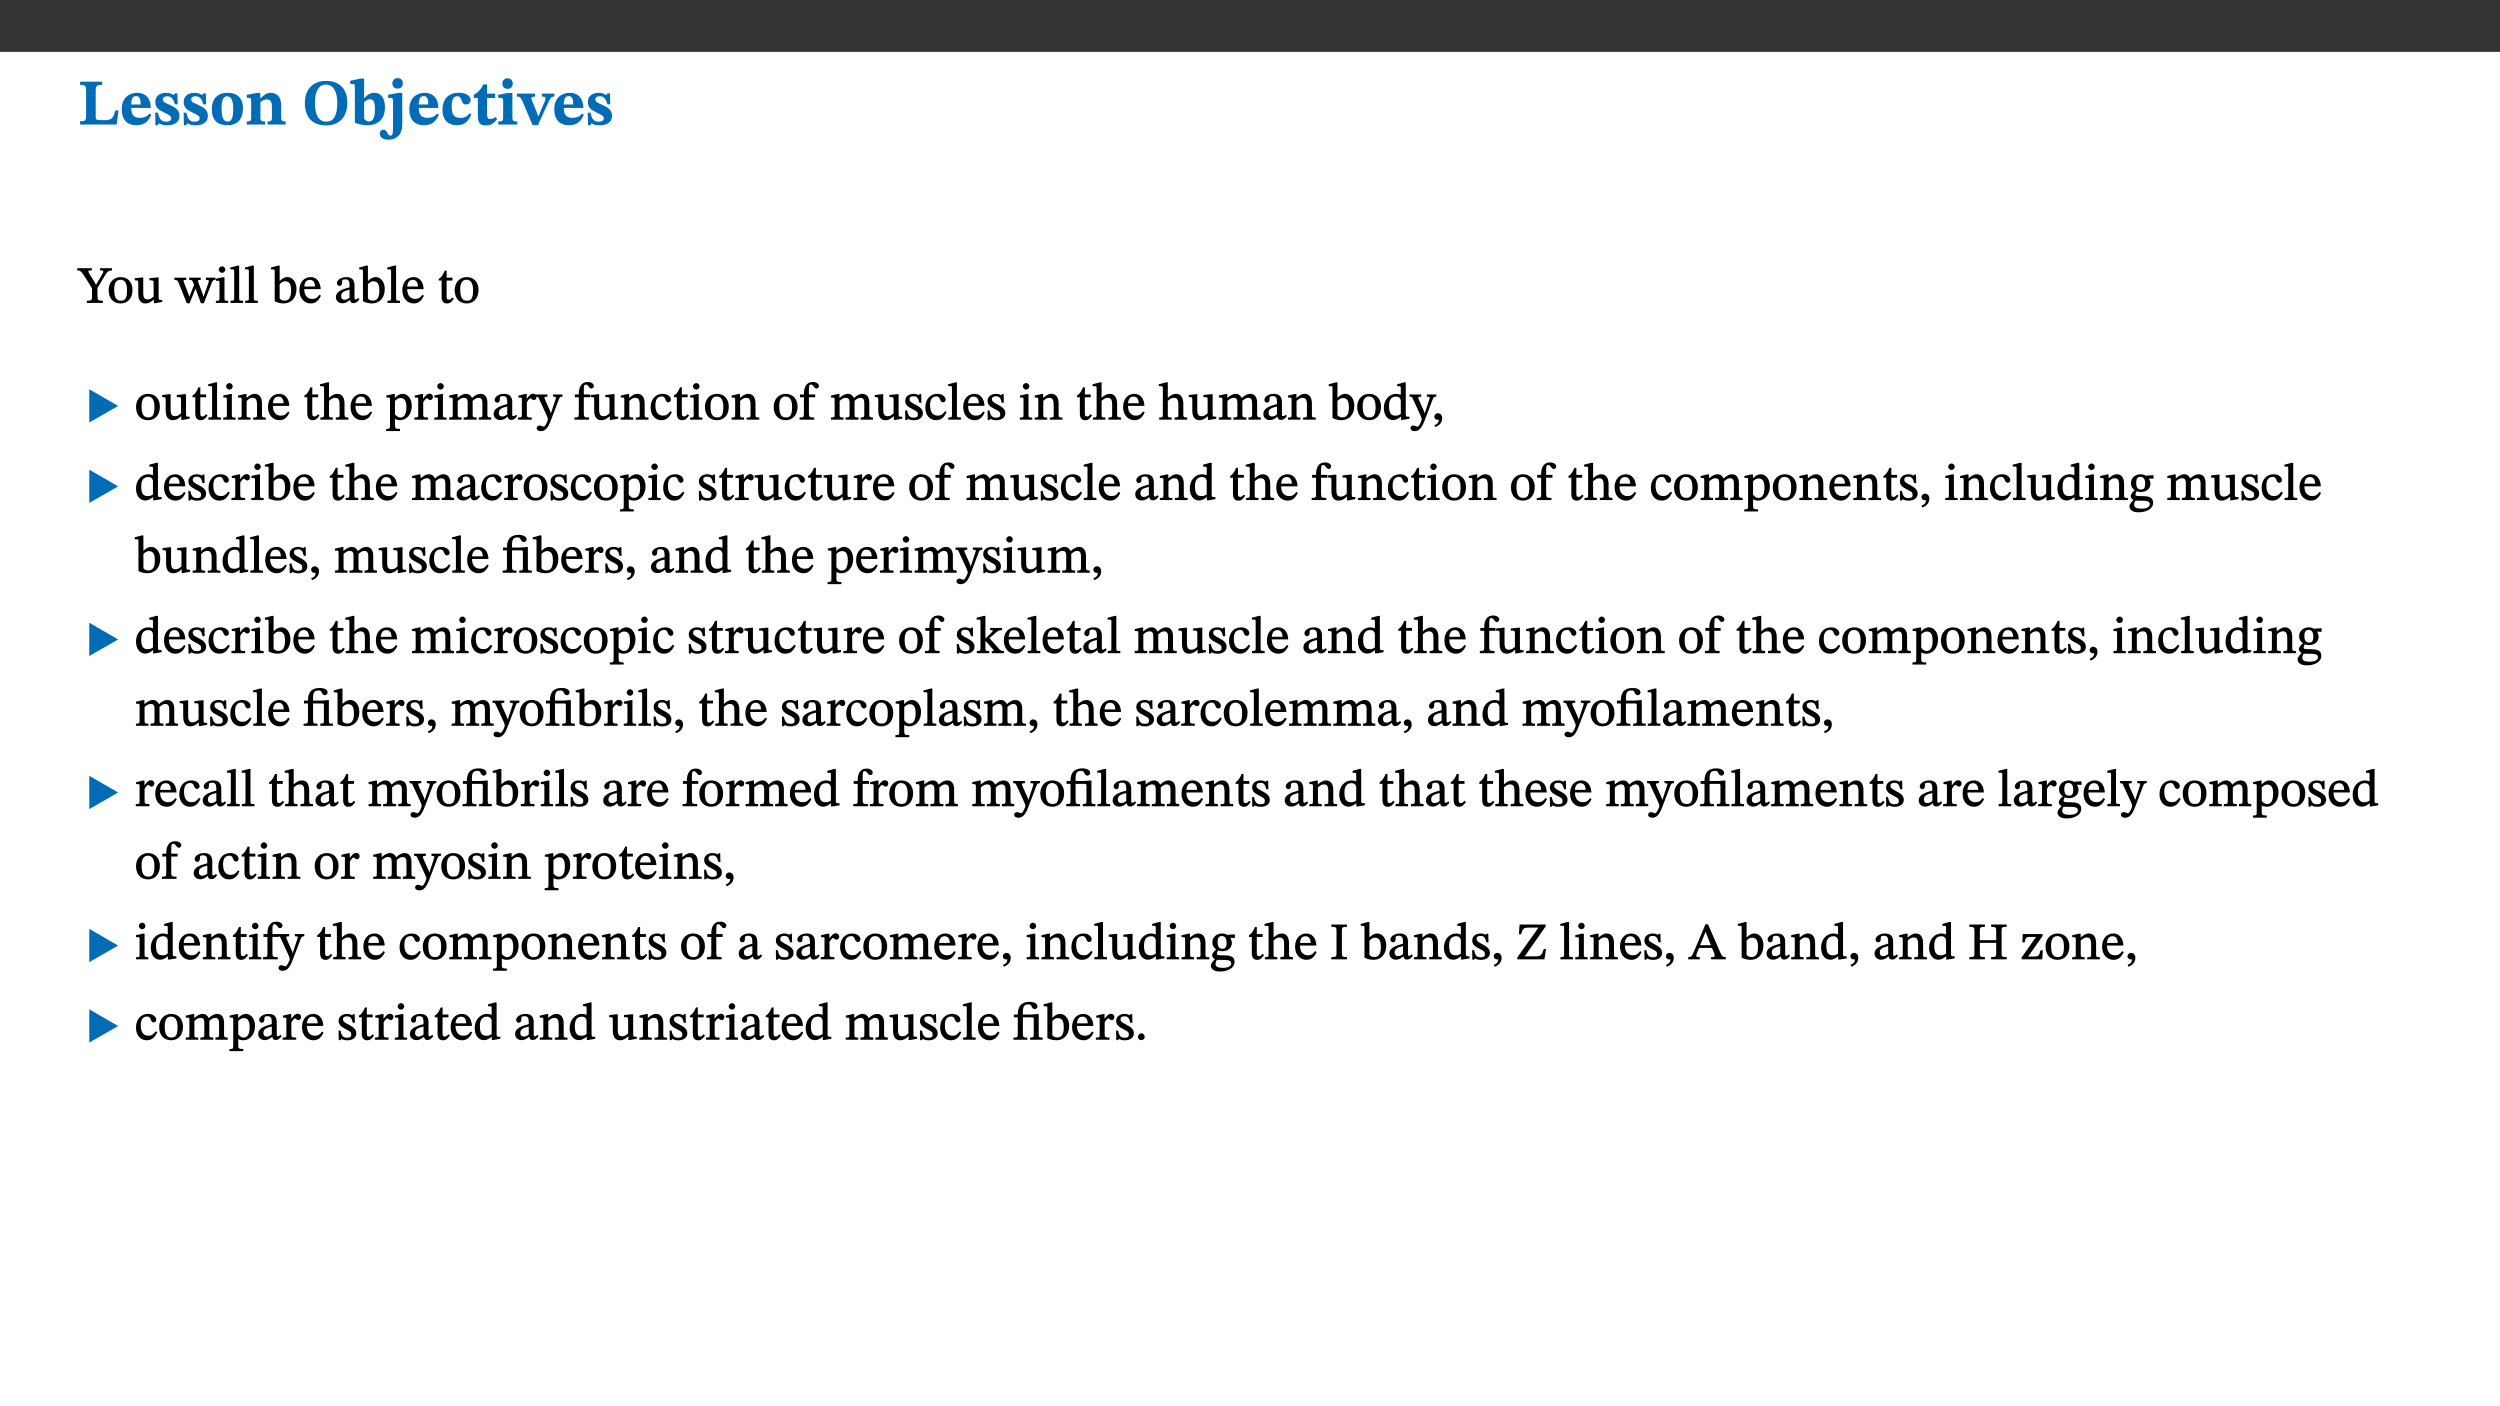 ﻿<?xml version="1.0" encoding="utf-8"?>
<svg xmlns="http://www.w3.org/2000/svg" xmlns:xlink="http://www.w3.org/1999/xlink" viewBox="0 0 960 540" version="1.1">
  <rect x="0" y="0" width="960" height="540" fill="#333333" stroke="none"/>
  <defs>
    <g>
      <symbol overflow="visible" id="glyph0-0">
        <path style="stroke:none;" d="M 7.938 -4.281 L 7.938 -4.688 C 7.938 -7.391 11.922 -9.312 11.922 -12.953 C 11.922 -15.531 9.766 -16.75 7.328 -16.75 C 4.828 -16.75 3.125 -15.234 3.125 -13.234 C 3.125 -12.062 3.594 -11.422 4.391 -11.422 C 4.984 -11.422 5.5 -11.828 5.5 -12.594 C 5.5 -13.531 4.984 -13.562 4.984 -14.375 C 4.984 -15.141 5.656 -15.641 7.109 -15.641 C 8.703 -15.641 9.688 -14.844 9.688 -12.891 C 9.688 -9.062 6.938 -8.156 6.938 -4.938 L 6.938 -4.219 L 7.938 -4.219 Z M 8.875 -1.266 C 8.875 -2.031 8.344 -2.828 7.484 -2.828 C 6.562 -2.828 6.016 -2.062 6.016 -1.266 C 6.016 -0.453 6.5 0.203 7.453 0.203 C 8.344 0.203 8.875 -0.469 8.875 -1.266 Z M 14.75 4.109 L 14.75 -19.625 L 0.25 -19.625 L 0.25 4.188 L 14.75 4.188 Z M 13.453 2.703 L 1.516 2.703 L 1.516 -18.188 L 13.453 -18.188 Z M 13.453 2.703 " />
      </symbol>
      <symbol overflow="visible" id="glyph0-1">
        <path style="stroke:none;" d="M 15.641 -5.406 L 14.375 -5.406 C 13.625 -2.406 13.031 -1.688 10.234 -1.688 L 8.719 -1.688 C 7.266 -1.688 6.859 -1.812 6.859 -3.047 L 6.859 -12.859 C 6.859 -14.797 7.156 -15.219 9.297 -15.219 L 9.297 -16.453 L 0.875 -16.453 L 0.875 -15.219 C 2.953 -15.219 3.172 -14.766 3.172 -12.891 L 3.172 -3.438 C 3.172 -1.516 2.922 -1.234 0.844 -1.234 L 0.844 0 L 14.922 0 Z M 15.641 -5.406 " />
      </symbol>
      <symbol overflow="visible" id="glyph0-2">
        <path style="stroke:none;" d="M 11.469 -4.219 C 10.656 -3.203 9.672 -2.578 7.734 -2.578 C 5.625 -2.578 4.438 -3.547 4.438 -6.375 L 11.969 -6.375 C 11.922 -10.188 9.859 -12.188 6.734 -12.188 C 3.516 -12.188 0.797 -10.141 0.797 -5.875 C 0.797 -1.938 2.797 0.266 6.422 0.266 C 10.094 0.266 11.078 -1.703 12.172 -3.719 Z M 4.406 -7.609 C 4.516 -10.016 5 -10.922 6.391 -10.922 C 7.703 -10.922 8.078 -9.641 8.078 -7.703 L 4.406 -7.703 Z M 4.406 -7.609 " />
      </symbol>
      <symbol overflow="visible" id="glyph0-3">
        <path style="stroke:none;" d="M 0.891 -4.453 L 0.984 0.297 L 1.766 0.297 L 2.297 -0.391 L 2.484 -0.391 C 3.125 -0.078 3.797 0.297 5.328 0.297 C 7.875 0.297 10.203 -0.562 10.203 -3.375 C 10.203 -5.594 8.672 -6.5 6.547 -7.516 C 4.812 -8.344 3.812 -8.547 3.812 -9.609 C 3.812 -10.328 4.312 -10.859 5.484 -10.859 C 6.812 -10.859 7.75 -10.203 8.453 -7.75 L 9.516 -7.75 L 9.422 -11.969 L 8.422 -11.969 L 8.047 -11.344 L 7.906 -11.344 C 7.516 -11.594 6.609 -12.188 5.156 -12.188 C 2.484 -12.188 0.922 -10.797 0.922 -8.719 C 0.922 -6.547 2.109 -5.672 4.219 -4.656 C 6.547 -3.562 7.031 -3.172 7.031 -2.375 C 7.031 -1.438 6.219 -1.094 5.062 -1.094 C 3.266 -1.094 2.453 -2.125 1.953 -4.562 L 0.875 -4.562 Z M 0.891 -4.453 " />
      </symbol>
      <symbol overflow="visible" id="glyph0-4">
        <path style="stroke:none;" d="M 6.859 -12.188 C 2.703 -12.188 0.797 -9.484 0.797 -6.016 C 0.797 -1.703 2.906 0.25 6.797 0.25 C 10.688 0.25 12.781 -2.062 12.781 -6.297 C 12.781 -9.859 10.828 -12.188 6.859 -12.188 Z M 6.672 -10.828 C 8.297 -10.828 9.016 -9.188 9.016 -6.094 C 9.016 -2.672 8.5 -1.141 6.859 -1.141 C 5.25 -1.141 4.562 -2.719 4.562 -6.266 C 4.562 -9.094 5.078 -10.828 6.672 -10.828 Z M 6.672 -10.828 " />
      </symbol>
      <symbol overflow="visible" id="glyph0-5">
        <path style="stroke:none;" d="M 13.859 -7.266 C 13.859 -10.531 12.344 -12.188 9.734 -12.188 C 8.25 -12.188 7.188 -11.297 5.953 -10.094 L 5.828 -10.094 L 5.828 -12.125 L 4.453 -12.125 L 0.641 -11.406 L 0.641 -10.234 C 0.641 -10.234 0.891 -10.266 1.312 -10.266 C 2 -10.266 2.328 -10.141 2.328 -9.219 L 2.328 -2.844 C 2.328 -1.484 2.25 -1.172 0.625 -1.172 L 0.625 0 L 7.656 0 L 7.656 -1.172 C 6.016 -1.172 5.891 -1.484 5.891 -2.844 L 5.891 -8.594 C 6.609 -9.188 7.281 -9.641 8.297 -9.641 C 9.609 -9.641 10.312 -9.047 10.312 -6.719 L 10.312 -2.844 C 10.312 -1.469 10.141 -1.172 8.672 -1.172 L 8.672 0 L 15.562 0 L 15.562 -1.172 C 14.125 -1.172 13.859 -1.484 13.859 -2.844 Z M 13.859 -7.266 " />
      </symbol>
      <symbol overflow="visible" id="glyph0-6">
        <path style="stroke:none;" d="M 17.422 -8.453 C 17.422 -13.609 14.453 -16.75 9.266 -16.75 C 4.141 -16.75 1.109 -13.406 1.109 -8.234 C 1.109 -2.797 4.047 0.344 9.266 0.344 C 14.469 0.344 17.422 -3.016 17.422 -8.453 Z M 13.562 -8.375 C 13.562 -3.297 12.172 -1.109 9.297 -1.109 C 6.375 -1.109 4.984 -3.719 4.984 -8.375 C 4.984 -12.938 6.594 -15.344 9.188 -15.344 C 11.844 -15.344 13.562 -12.953 13.562 -8.375 Z M 13.562 -8.375 " />
      </symbol>
      <symbol overflow="visible" id="glyph0-7">
        <path style="stroke:none;" d="M 5.328 -17.672 L 3.984 -17.672 L 0 -16.797 L 0 -15.594 C 0 -15.594 0.297 -15.609 0.719 -15.609 C 1.641 -15.609 1.781 -15.484 1.781 -14.375 L 1.781 -0.75 C 2.5 -0.422 4.047 0.266 6.5 0.266 C 10.531 0.266 13.328 -1.859 13.328 -6.609 C 13.328 -10.203 11.844 -12.188 9.188 -12.188 C 7.438 -12.188 6.297 -11.109 5.422 -10.141 L 5.328 -10.141 Z M 5.328 -8.531 C 5.75 -8.969 6.562 -9.719 7.625 -9.719 C 8.953 -9.719 9.484 -8.453 9.484 -5.953 C 9.484 -3.141 8.922 -1.188 7.219 -1.188 C 6.266 -1.188 5.656 -1.703 5.328 -2.281 Z M 5.328 -8.531 " />
      </symbol>
      <symbol overflow="visible" id="glyph0-8">
        <path style="stroke:none;" d="M 5.828 -12.125 L 4.062 -12.125 L 0.375 -11.422 L 0.375 -10.234 C 0.375 -10.234 0.75 -10.266 1.141 -10.266 C 1.984 -10.266 2.281 -10.094 2.281 -9 L 2.281 0.547 C 2.281 3.25 2.25 4.266 1.219 4.266 C 0.047 4.266 0.219 1.984 -1.484 1.984 C -2.25 1.984 -2.828 2.625 -2.828 3.438 C -2.828 5.125 -1.312 5.828 0.562 5.828 C 3.469 5.828 5.828 3.984 5.828 -0.031 Z M 4.047 -17.844 C 2.781 -17.844 2.031 -16.969 2.031 -15.812 C 2.031 -14.641 2.797 -13.797 4.047 -13.797 C 5.359 -13.797 6.047 -14.641 6.047 -15.828 C 6.047 -16.969 5.359 -17.844 4.047 -17.844 Z M 4.047 -17.844 " />
      </symbol>
      <symbol overflow="visible" id="glyph0-9">
        <path style="stroke:none;" d="M 11.219 -4.344 C 10.281 -3.141 9.344 -2.547 7.656 -2.547 C 5 -2.547 4.312 -4.016 4.312 -6.859 C 4.312 -9.484 4.906 -10.859 6.422 -10.859 C 8.672 -10.859 7.516 -7.703 9.812 -7.703 C 10.75 -7.703 11.594 -8.297 11.594 -9.391 C 11.594 -10.922 9.906 -12.219 7.062 -12.219 C 2.781 -12.219 0.766 -9.422 0.766 -5.672 C 0.766 -1.812 2.906 0.266 6.344 0.266 C 9.672 0.266 10.859 -1.688 11.875 -3.922 Z M 11.219 -4.344 " />
      </symbol>
      <symbol overflow="visible" id="glyph0-10">
        <path style="stroke:none;" d="M 8.844 -2.922 C 8.25 -2.422 7.828 -2.125 6.859 -2.125 C 5.922 -2.125 5.625 -2.5 5.625 -4.312 L 5.625 -10.203 L 8.719 -10.203 L 8.719 -11.891 L 5.625 -11.891 L 5.656 -15.406 L 4.188 -15.406 C 3.172 -13.234 1.906 -12.234 0.516 -11.406 L 0.516 -10.203 L 2.078 -10.203 L 2.078 -3.438 C 2.078 -0.594 3.047 0.344 4.984 0.344 C 7.578 0.344 8.453 -0.766 9.516 -2.156 Z M 8.844 -2.922 " />
      </symbol>
      <symbol overflow="visible" id="glyph0-11">
        <path style="stroke:none;" d="M 7.781 -1.172 C 6.125 -1.172 5.875 -1.438 5.875 -2.875 L 5.875 -12.125 L 4.141 -12.125 L 0.422 -11.422 L 0.422 -10.234 C 0.422 -10.234 0.719 -10.266 1.062 -10.266 C 1.812 -10.266 2.328 -10.234 2.328 -9.125 L 2.328 -2.797 C 2.328 -1.391 2.062 -1.172 0.453 -1.172 L 0.453 0 L 7.781 0 Z M 4.016 -17.75 C 2.75 -17.75 2.031 -16.875 2.031 -15.719 C 2.031 -14.547 2.781 -13.703 4.016 -13.703 C 5.328 -13.703 6.016 -14.547 6.016 -15.734 C 6.016 -16.875 5.328 -17.75 4.016 -17.75 Z M 4.016 -17.75 " />
      </symbol>
      <symbol overflow="visible" id="glyph0-12">
        <path style="stroke:none;" d="M 13.828 -11.891 L 9.062 -11.891 L 9.062 -10.734 C 10.016 -10.734 10.438 -10.656 10.438 -10.109 C 10.438 -9.594 10.281 -9.172 10.281 -9.172 L 10.281 -9.219 L 8.406 -4.828 L 7.828 -3.328 L 7.562 -3.328 L 7.062 -4.781 L 5.281 -9.125 C 5.125 -9.438 5.031 -9.812 5.031 -10.109 C 5.031 -10.531 5.422 -10.734 6.438 -10.734 L 6.438 -11.891 L -0.516 -11.891 L -0.516 -10.734 C 0.469 -10.734 0.984 -10.484 1.688 -8.75 L 5.453 0.172 L 7.562 0.172 L 11.766 -9.016 C 12.391 -10.406 12.844 -10.734 13.828 -10.734 Z M 13.828 -11.891 " />
      </symbol>
      <symbol overflow="visible" id="glyph1-0">
        <path style="stroke:none;" d="M 6.5 -3.5 L 6.5 -3.828 C 6.5 -6 9.703 -7.547 9.703 -10.484 C 9.703 -12.547 7.844 -13.594 5.891 -13.594 C 3.891 -13.594 2.375 -12.312 2.375 -10.703 C 2.375 -9.766 2.891 -9.188 3.531 -9.188 C 4 -9.188 4.547 -9.562 4.547 -10.188 C 4.547 -10.938 4.125 -10.953 4.125 -11.609 C 4.125 -12.234 4.547 -12.578 5.719 -12.578 C 7 -12.578 7.656 -12 7.656 -10.422 C 7.656 -7.344 5.438 -6.609 5.438 -4.031 L 5.438 -3.391 L 6.5 -3.391 Z M 7.25 -1.078 C 7.25 -1.688 6.719 -2.391 6.016 -2.391 C 5.281 -2.391 4.703 -1.719 4.703 -1.078 C 4.703 -0.422 5.219 0.156 6 0.156 C 6.719 0.156 7.25 -0.438 7.25 -1.078 Z M 11.969 3.25 L 11.969 -15.891 L 0.062 -15.891 L 0.062 3.359 L 11.969 3.359 Z M 10.812 2.047 L 1.328 2.047 L 1.328 -14.625 L 10.672 -14.625 L 10.672 2.047 Z M 10.812 2.047 " />
      </symbol>
      <symbol overflow="visible" id="glyph1-1">
        <path style="stroke:none;" d="M 12.984 -13.344 L 8.5 -13.344 L 8.5 -12.484 C 9.656 -12.484 9.781 -12.438 9.781 -12.078 C 9.781 -11.781 9.719 -11.609 9.578 -11.391 L 6.969 -6.953 L 7 -6.953 L 6.141 -8.469 L 4.344 -11.328 C 4.141 -11.641 4.047 -11.891 4.047 -12.156 C 4.047 -12.438 4.141 -12.484 5.375 -12.484 L 5.375 -13.344 L -0.234 -13.344 L -0.234 -12.484 C 0.844 -12.484 1.297 -12.312 2.953 -9.625 L 5.438 -5.594 L 5.438 -2.734 C 5.438 -0.953 5.344 -0.859 3.453 -0.859 L 3.453 0 L 9.609 0 L 9.609 -0.859 C 7.812 -0.859 7.531 -0.969 7.531 -2.734 L 7.531 -5.703 L 10.438 -10.562 C 11.438 -12.172 11.812 -12.391 13.109 -12.484 L 13.109 -13.344 Z M 12.984 -13.344 " />
      </symbol>
      <symbol overflow="visible" id="glyph1-2">
        <path style="stroke:none;" d="M 5.141 -9.922 C 2.453 -9.922 0.531 -7.828 0.531 -4.938 C 0.531 -1.719 2.344 0.203 5.141 0.203 C 7.734 0.203 9.688 -1.672 9.688 -5.016 C 9.688 -7.969 7.875 -9.922 5.141 -9.922 Z M 5.062 -8.906 C 6.828 -8.906 7.594 -7.375 7.594 -4.922 C 7.594 -1.672 6.859 -0.859 5.219 -0.859 C 3.5 -0.844 2.656 -2.031 2.656 -5.203 C 2.656 -7.75 3.547 -8.906 5.062 -8.906 Z M 5.062 -8.906 " />
      </symbol>
      <symbol overflow="visible" id="glyph1-3">
        <path style="stroke:none;" d="M 10.75 -1.156 L 10.562 -1.156 C 9.609 -1.156 9.484 -1.156 9.484 -2.328 L 9.484 -9.781 L 8.891 -9.781 L 5.953 -9.484 L 5.953 -8.672 C 7.375 -8.672 7.562 -8.688 7.562 -7.625 L 7.562 -2.453 C 6.812 -1.797 6.281 -1.328 5.266 -1.328 C 4.219 -1.328 3.578 -1.797 3.578 -3.828 L 3.578 -9.781 L 3.031 -9.781 L 0.312 -9.469 L 0.312 -8.672 C 1.531 -8.641 1.672 -8.688 1.672 -7.609 L 1.672 -3.562 C 1.672 -0.859 2.766 0.203 4.422 0.203 C 5.703 0.203 6.719 -0.438 7.734 -1.438 L 7.656 -1.438 L 7.656 0.094 L 8.234 0.094 L 10.875 -0.375 L 10.875 -1.156 Z M 10.75 -1.156 " />
      </symbol>
      <symbol overflow="visible" id="glyph1-4">
        <path style="stroke:none;" d="M 15.188 -9.688 L 11.594 -9.688 L 11.594 -8.844 C 12.469 -8.844 12.703 -8.844 12.703 -8.469 C 12.703 -8.125 12.609 -7.844 12.594 -7.75 L 11.016 -3.281 L 10.656 -2.266 L 10.719 -2.266 L 10.406 -3.281 L 8.781 -7.656 C 8.688 -7.953 8.609 -8.234 8.609 -8.469 C 8.609 -8.781 8.719 -8.844 9.609 -8.844 L 9.609 -9.688 L 5.172 -9.688 L 5.172 -8.844 C 6.203 -8.844 6.359 -8.812 6.828 -7.516 L 7.047 -6.906 L 5.625 -3.281 L 5.234 -2.266 L 5.281 -2.266 L 4.953 -3.281 L 3.234 -7.688 C 3.109 -7.984 3.016 -8.203 3.016 -8.469 C 3.016 -8.781 3.141 -8.844 4.062 -8.844 L 4.062 -9.688 L -0.484 -9.688 L -0.484 -8.844 C 0.531 -8.844 0.703 -8.75 1.219 -7.516 L 4.25 0.125 L 5.344 0.125 L 7.672 -5.672 L 7.562 -5.672 L 9.688 0.125 L 10.812 0.125 L 13.828 -7.656 C 14.219 -8.688 14.406 -8.844 15.297 -8.844 L 15.297 -9.688 Z M 15.188 -9.688 " />
      </symbol>
      <symbol overflow="visible" id="glyph1-5">
        <path style="stroke:none;" d="M 2.891 -14.062 C 2.188 -14.062 1.609 -13.406 1.609 -12.812 C 1.609 -12.188 2.219 -11.547 2.891 -11.547 C 3.578 -11.547 4.141 -12.188 4.141 -12.812 C 4.141 -13.406 3.578 -14.062 2.891 -14.062 Z M 5.125 -0.812 C 3.781 -0.812 3.812 -0.969 3.812 -2.125 L 3.812 -9.859 L 3.172 -9.859 L 0.516 -9.281 L 0.516 -8.594 L 0.734 -8.5 C 0.734 -8.5 0.875 -8.5 1.156 -8.5 C 1.734 -8.5 1.891 -8.547 1.891 -7.688 L 1.891 -2.125 C 1.891 -1 1.969 -0.812 0.5 -0.812 L 0.5 0 L 5.234 0 L 5.234 -0.812 Z M 5.125 -0.812 " />
      </symbol>
      <symbol overflow="visible" id="glyph1-6">
        <path style="stroke:none;" d="M 5.172 -0.844 C 3.75 -0.844 3.766 -0.969 3.766 -2.125 L 3.766 -14.328 L 3.141 -14.328 L 0.375 -13.594 L 0.375 -12.953 L 0.594 -12.875 C 0.594 -12.875 0.812 -12.875 1.156 -12.875 C 1.656 -12.875 1.859 -12.953 1.859 -12.125 L 1.859 -2.125 C 1.859 -1.016 1.906 -0.844 0.453 -0.844 L 0.453 0 L 5.297 0 L 5.297 -0.844 Z M 5.172 -0.844 " />
      </symbol>
      <symbol overflow="visible" id="glyph1-7">
        <path style="stroke:none;" d="M 3.25 -14.328 L 2.734 -14.328 L 0.016 -13.594 L 0.016 -12.922 L 0.234 -12.844 C 0.234 -12.844 0.391 -12.844 0.719 -12.844 C 1.469 -12.844 1.453 -12.812 1.453 -11.906 L 1.453 -0.656 C 1.969 -0.375 3.234 0.203 4.922 0.203 C 7.688 0.203 9.828 -1.797 9.828 -5.359 C 9.828 -7.953 8.344 -9.922 6.375 -9.922 C 5.047 -9.922 3.906 -9.031 3.234 -8.234 L 3.359 -8.234 L 3.359 -14.328 Z M 3.328 -7.125 C 3.688 -7.609 4.484 -8.312 5.5 -8.312 C 7.391 -8.312 7.75 -6.641 7.75 -4.719 C 7.75 -2.516 7.172 -0.875 5.281 -0.875 C 4.219 -0.875 3.703 -1.312 3.359 -1.734 L 3.359 -7.172 Z M 3.328 -7.125 " />
      </symbol>
      <symbol overflow="visible" id="glyph1-8">
        <path style="stroke:none;" d="M 8.172 -3.062 C 7.531 -2.234 7.016 -1.547 5.406 -1.547 C 3.812 -1.547 2.406 -2.672 2.406 -5.297 L 8.719 -5.297 C 8.609 -8.203 7.047 -9.922 4.875 -9.922 C 2.547 -9.922 0.531 -8.188 0.531 -4.859 C 0.531 -1.656 2.531 0.203 4.922 0.203 C 6.969 0.203 8.047 -1.172 8.812 -2.75 L 8.234 -3.172 Z M 2.391 -6.156 C 2.547 -8.016 3.234 -8.859 4.578 -8.859 C 6 -8.859 6.516 -7.625 6.547 -6.297 L 2.406 -6.297 Z M 2.391 -6.156 " />
      </symbol>
      <symbol overflow="visible" id="glyph1-9">
        <path style="stroke:none;" d="M 6 -1.359 C 6.109 -0.484 6.453 0.094 7.328 0.094 C 8.344 0.094 8.906 -0.359 9.641 -1.422 L 9.156 -1.906 C 8.812 -1.516 8.625 -1.359 8.25 -1.359 C 7.828 -1.359 7.766 -1.375 7.766 -2.188 L 7.766 -6.719 C 7.766 -8.781 6.828 -9.922 4.656 -9.922 C 2.484 -9.922 1.016 -8.703 1.016 -7.594 C 1.016 -6.938 1.594 -6.516 1.984 -6.516 C 2.547 -6.516 2.984 -6.938 2.984 -7.547 C 2.984 -8.75 3.062 -9.047 4.203 -9.047 C 5.406 -9.047 5.859 -8.5 5.859 -6.766 L 5.859 -6 C 4.281 -5.5 0.625 -4.844 0.625 -2.219 C 0.625 -0.938 1.594 0.141 3.125 0.141 C 4.406 0.141 5.203 -0.453 6.094 -1.234 L 6.016 -1.234 Z M 5.891 -2.047 C 5.219 -1.5 4.609 -1.219 3.938 -1.219 C 3.094 -1.219 2.625 -1.688 2.625 -2.688 C 2.625 -4.25 4.188 -4.656 5.859 -5.078 L 5.859 -2.016 Z M 5.891 -2.047 " />
      </symbol>
      <symbol overflow="visible" id="glyph1-10">
        <path style="stroke:none;" d="M 5.734 -2.016 C 5.234 -1.453 5.078 -1.234 4.438 -1.234 C 3.672 -1.234 3.609 -1.578 3.609 -2.984 L 3.609 -8.594 L 5.859 -8.594 L 5.859 -9.688 L 3.609 -9.688 L 3.625 -12.406 L 2.906 -12.406 C 2.125 -10.578 1.578 -9.844 0.594 -9.25 L 0.594 -8.594 L 1.688 -8.594 L 1.688 -2.438 C 1.688 -0.641 2.406 0.203 3.75 0.203 C 5.016 0.203 5.516 -0.438 6.391 -1.641 L 5.812 -2.109 Z M 5.734 -2.016 " />
      </symbol>
      <symbol overflow="visible" id="glyph1-11">
        <path style="stroke:none;" d="M 9.703 -6.234 C 9.703 -8.531 8.719 -9.922 6.906 -9.922 C 5.656 -9.922 4.688 -9.156 3.641 -8.25 L 3.75 -8.25 L 3.766 -9.859 L 3.188 -9.859 L 0.516 -9.266 L 0.516 -8.562 L 0.734 -8.484 C 0.734 -8.484 0.859 -8.484 1.188 -8.484 C 1.734 -8.484 1.891 -8.453 1.891 -7.734 L 1.891 -2.125 C 1.891 -1.016 1.969 -0.812 0.5 -0.812 L 0.5 0 L 5.312 0 L 5.312 -0.812 C 3.766 -0.812 3.812 -1.016 3.812 -2.125 L 3.812 -7.188 C 4.359 -7.703 5.016 -8.391 6.094 -8.391 C 7 -8.391 7.797 -8.125 7.797 -5.734 L 7.797 -2.125 C 7.797 -1.016 7.875 -0.812 6.312 -0.812 L 6.312 0 L 11.172 0 L 11.172 -0.812 C 9.719 -0.812 9.703 -1.016 9.703 -2.125 Z M 9.703 -6.234 " />
      </symbol>
      <symbol overflow="visible" id="glyph1-12">
        <path style="stroke:none;" d="M 3.719 -7.188 C 4.703 -8.094 5.344 -8.391 6.109 -8.391 C 7.734 -8.391 7.812 -7.125 7.812 -5.5 L 7.812 -2.047 C 7.812 -1.094 7.875 -0.844 6.359 -0.844 L 6.359 0 L 11.203 0 L 11.203 -0.844 C 9.828 -0.844 9.719 -1.078 9.719 -2.125 L 9.719 -6.094 C 9.719 -7.734 9.219 -9.922 6.938 -9.922 C 5.875 -9.922 4.859 -9.422 3.641 -8.281 L 3.766 -8.281 L 3.766 -14.328 L 3.109 -14.328 L 0.297 -13.594 L 0.297 -12.922 L 0.516 -12.844 C 0.516 -12.844 0.703 -12.844 1.016 -12.844 C 1.547 -12.844 1.859 -12.875 1.859 -12.172 L 1.859 -1.969 C 1.859 -0.859 1.641 -0.844 0.453 -0.844 L 0.453 0 L 5.234 0 L 5.234 -0.844 C 3.75 -0.844 3.766 -1.016 3.766 -2.047 L 3.766 -7.219 Z M 3.719 -7.188 " />
      </symbol>
      <symbol overflow="visible" id="glyph1-13">
        <path style="stroke:none;" d="M 3.5 -9.859 L 3.016 -9.859 L 0.359 -9.281 L 0.359 -8.594 L 0.578 -8.5 C 0.578 -8.5 0.875 -8.5 1.141 -8.5 C 1.797 -8.5 1.75 -8.359 1.75 -7.609 L 1.75 2.25 C 1.75 3.359 1.688 3.562 0.297 3.562 L 0.297 4.375 L 5.594 4.375 L 5.594 3.547 C 3.922 3.547 3.672 3.422 3.672 2.125 L 3.672 -0.359 L 3.578 -0.359 C 4.109 0 4.875 0.203 5.641 0.203 C 8.031 0.203 10.125 -1.938 10.125 -5.312 C 10.125 -7.922 8.625 -9.922 6.656 -9.922 C 5.484 -9.922 4.422 -9.266 3.484 -8.188 L 3.625 -8.188 L 3.625 -9.859 Z M 3.625 -7.125 C 4 -7.625 4.781 -8.312 5.844 -8.312 C 7.312 -8.312 8.047 -7.266 8.047 -4.766 C 8.047 -1.984 7.125 -0.844 5.734 -0.844 C 4.625 -0.844 4 -1.688 3.672 -2.078 L 3.672 -7.172 Z M 3.625 -7.125 " />
      </symbol>
      <symbol overflow="visible" id="glyph1-14">
        <path style="stroke:none;" d="M 3.641 -9.859 L 3.172 -9.859 L 0.562 -9.25 L 0.562 -8.562 L 0.781 -8.484 C 0.781 -8.484 0.922 -8.484 1.312 -8.484 C 2.031 -8.484 1.891 -8.25 1.891 -7.531 L 1.891 -2.047 C 1.891 -0.938 1.891 -0.844 0.438 -0.844 L 0.438 0 L 5.672 0 L 5.672 -0.844 C 4.062 -0.844 3.812 -0.891 3.812 -2.156 L 3.812 -6.672 C 4.25 -7.406 4.797 -8.203 5.266 -8.203 C 5.5 -8.203 5.891 -7.531 6.547 -7.531 C 7 -7.531 7.547 -7.969 7.547 -8.719 C 7.547 -9.406 7.047 -9.984 6.281 -9.984 C 5.312 -9.984 4.625 -9.25 3.625 -7.812 L 3.766 -7.812 L 3.766 -9.859 Z M 3.641 -9.859 " />
      </symbol>
      <symbol overflow="visible" id="glyph1-15">
        <path style="stroke:none;" d="M 3.766 -7.156 C 4.344 -7.688 5.141 -8.391 6.172 -8.391 C 7.094 -8.391 7.625 -8.062 7.625 -6.375 L 7.625 -2.438 C 7.625 -1.031 7.656 -0.844 6.094 -0.844 L 6.094 0 L 11.078 0 L 11.078 -0.844 C 9.516 -0.844 9.547 -1.062 9.547 -2.438 L 9.547 -7.219 C 10.156 -7.75 10.891 -8.391 11.719 -8.391 C 12.656 -8.391 13.281 -8.062 13.281 -6.25 L 13.281 -2.438 C 13.281 -1.219 13.375 -0.844 11.875 -0.844 L 11.875 0 L 16.641 0 L 16.641 -0.844 C 15.141 -0.844 15.203 -1.172 15.203 -2.438 L 15.203 -6.5 C 15.203 -8.906 14.062 -9.922 12.516 -9.922 C 11.453 -9.922 10.344 -9.297 9.281 -8.266 L 9.344 -8.266 C 8.984 -9.078 8.188 -9.922 7.047 -9.922 C 5.703 -9.922 4.688 -9.141 3.641 -8.25 L 3.75 -8.25 L 3.75 -9.859 L 3.141 -9.859 L 0.516 -9.266 L 0.516 -8.562 L 0.734 -8.484 C 0.734 -8.484 0.891 -8.484 1.188 -8.484 C 1.75 -8.484 1.891 -8.422 1.891 -7.703 L 1.891 -2.125 C 1.891 -0.938 1.891 -0.844 0.5 -0.844 L 0.5 0 L 5.297 0 L 5.297 -0.844 C 3.938 -0.844 3.812 -0.938 3.812 -2.047 L 3.812 -7.172 Z M 3.766 -7.156 " />
      </symbol>
      <symbol overflow="visible" id="glyph1-16">
        <path style="stroke:none;" d="M 9.828 -9.688 L 6.297 -9.688 L 6.297 -8.844 C 7.094 -8.844 7.406 -8.859 7.406 -8.469 C 7.406 -8.312 7.344 -8.125 7.312 -7.969 L 5.438 -2.266 L 5.5 -2.266 L 5.234 -3.172 L 3.281 -7.547 C 3.172 -7.828 3.016 -8.172 3.016 -8.406 C 3.016 -8.766 3.125 -8.828 4.141 -8.828 L 4.141 -9.688 L -0.375 -9.688 L -0.375 -8.844 C 0.484 -8.844 0.625 -8.703 0.812 -8.25 L 3.75 -1.859 C 3.984 -1.312 4.344 -0.484 4.344 -0.219 C 4.344 0.359 3.344 2.688 2.703 2.688 C 2.219 2.688 1.797 2.25 1.094 2.25 C 0.562 2.25 0.016 2.656 0.016 3.25 C 0.016 4 0.734 4.406 1.641 4.406 C 3.25 4.406 4.344 3.25 5.453 0.312 L 8.562 -7.844 C 8.844 -8.625 9.031 -8.844 9.938 -8.844 L 9.938 -9.688 Z M 9.828 -9.688 " />
      </symbol>
      <symbol overflow="visible" id="glyph1-17">
        <path style="stroke:none;" d="M 0.375 -9.547 L 0.375 -8.594 L 1.891 -8.594 L 1.891 -2.484 C 1.891 -0.938 1.812 -0.844 0.219 -0.844 L 0.219 0 L 5.844 0 L 5.844 -0.844 C 4.062 -0.844 3.812 -0.938 3.812 -2.484 L 3.812 -8.594 L 6.234 -8.594 L 6.234 -9.688 L 3.812 -9.688 L 3.812 -11.312 C 3.812 -12.984 3.906 -13.469 4.641 -13.469 C 5.641 -13.469 5.734 -11.953 6.734 -11.953 C 7.188 -11.953 7.672 -12.344 7.672 -12.922 C 7.672 -13.828 6.609 -14.469 5.312 -14.469 C 3.922 -14.469 3.109 -13.891 2.562 -12.969 C 2.047 -12.047 1.891 -11.062 1.891 -9.688 L 0.375 -9.688 Z M 0.375 -9.547 " />
      </symbol>
      <symbol overflow="visible" id="glyph1-18">
        <path style="stroke:none;" d="M 8.031 -3.172 C 7.125 -2.016 6.547 -1.547 5.266 -1.547 C 3.203 -1.547 2.344 -3.125 2.344 -5.562 C 2.344 -7.844 3.203 -8.922 4.828 -8.922 C 6.531 -8.922 5.875 -6.656 7.344 -6.656 C 7.906 -6.656 8.312 -7.094 8.312 -7.672 C 8.312 -8.828 7.031 -9.922 5.156 -9.922 C 2.297 -9.922 0.516 -7.75 0.516 -4.625 C 0.516 -1.859 2.156 0.203 4.641 0.203 C 6.766 0.203 7.875 -1.172 8.672 -2.844 L 8.094 -3.266 Z M 8.031 -3.172 " />
      </symbol>
      <symbol overflow="visible" id="glyph1-19">
        <path style="stroke:none;" d="M 0.641 -3.391 L 0.703 0.156 L 1.297 0.156 L 1.719 -0.297 C 2.234 -0.078 2.828 0.219 3.984 0.219 C 5.781 0.219 7.453 -0.625 7.453 -2.484 C 7.453 -3.969 6.438 -4.797 4.625 -5.75 C 2.953 -6.609 2.328 -7.016 2.328 -7.797 C 2.328 -8.688 2.906 -8.984 3.828 -8.984 C 5.047 -8.984 5.641 -8.531 6.094 -6.516 L 6.891 -6.516 L 6.812 -9.828 L 6.219 -9.828 L 5.875 -9.406 L 5.938 -9.406 C 5.438 -9.641 4.844 -9.922 3.844 -9.922 C 2.125 -9.922 0.656 -8.906 0.656 -7.266 C 0.656 -5.797 1.516 -5.016 3.328 -4.109 L 3.422 -4.062 C 5.281 -3.141 5.516 -2.891 5.516 -1.953 C 5.516 -1.016 4.938 -0.781 3.938 -0.781 C 2.469 -0.781 1.828 -1.328 1.391 -3.531 L 0.641 -3.531 Z M 0.641 -3.391 " />
      </symbol>
      <symbol overflow="visible" id="glyph1-20">
        <path style="stroke:none;" d="M 10.359 -0.484 L 10.359 -1.156 L 9.828 -1.156 C 9.078 -1.156 8.938 -1.219 8.938 -2.25 L 8.938 -14.328 L 8.281 -14.328 L 5.641 -13.594 L 5.641 -12.922 L 5.859 -12.844 C 5.859 -12.844 6.109 -12.844 6.297 -12.844 C 7.078 -12.844 7.031 -12.797 7.031 -11.906 L 7.031 -9.547 C 6.641 -9.734 5.891 -9.922 5.234 -9.922 C 2.734 -9.922 0.516 -7.766 0.516 -4.484 C 0.516 -1.938 1.812 0.156 4.062 0.156 C 5.375 0.156 6.469 -0.641 7.188 -1.281 L 7.094 -1.281 L 7.094 0.094 L 7.688 0.094 L 10.359 -0.375 Z M 7.078 -2.234 C 6.375 -1.75 5.938 -1.531 5 -1.531 C 3.312 -1.531 2.516 -2.516 2.516 -5.266 C 2.516 -7.766 3.531 -8.859 5.203 -8.859 C 6.438 -8.859 6.875 -8.203 7.031 -7.391 L 7.031 -2.219 Z M 7.078 -2.234 " />
      </symbol>
      <symbol overflow="visible" id="glyph1-21">
        <path style="stroke:none;" d="M 1.469 2.828 C 2.266 2.469 4.062 1.672 4.062 -0.578 C 4.062 -1.672 3.406 -2.469 2.406 -2.469 C 1.609 -2.469 1.031 -1.797 1.031 -1.156 C 1.031 -0.578 1.5 0.047 2.266 0.047 C 2.484 0.047 2.672 0 2.75 -0.016 C 2.75 1.422 1.969 1.75 1.062 2.125 L 1.422 2.875 Z M 1.469 2.828 " />
      </symbol>
      <symbol overflow="visible" id="glyph1-22">
        <path style="stroke:none;" d="M 2.453 -3.891 C 1.516 -3.172 0.781 -2.234 0.781 -1.516 C 0.781 -0.953 1.25 -0.344 1.891 -0.016 L 1.891 -0.062 C 0.859 0.938 0.281 1.719 0.281 2.375 C 0.281 3.469 1.188 4.688 3.812 4.688 C 6.312 4.688 9.391 3.641 9.391 0.969 C 9.391 -1.312 7.344 -1.531 4.844 -1.531 C 3.016 -1.531 2.609 -1.594 2.609 -2.188 C 2.609 -2.531 2.891 -3.172 3.047 -3.391 C 3.531 -3.234 4.078 -3.109 4.719 -3.109 C 6.812 -3.109 8.359 -4.406 8.359 -6.25 C 8.359 -7.25 7.891 -8.016 7.656 -8.344 L 7.656 -8.266 L 9.516 -8.203 L 9.516 -9.578 L 6.828 -9.422 L 6.906 -9.203 C 6.906 -9.203 5.938 -9.922 4.625 -9.922 C 2.516 -9.922 0.875 -8.531 0.875 -6.531 C 0.875 -5.234 1.5 -4.297 2.406 -3.766 L 2.406 -3.859 Z M 4.484 -8.938 C 5.75 -8.938 6.328 -7.984 6.328 -6.375 C 6.328 -4.484 5.734 -4.062 4.734 -4.062 C 3.453 -4.062 2.891 -4.906 2.891 -6.609 C 2.891 -8.281 3.453 -8.938 4.484 -8.938 Z M 2.531 0.203 C 2.812 0.203 3.188 0.219 4.781 0.234 C 6.109 0.266 8.109 0.094 8.109 1.531 C 8.109 2.391 7.312 3.281 4.953 3.281 C 2.922 3.281 2.094 2.844 2.094 1.688 C 2.094 1.281 2.188 0.891 2.594 0.203 Z M 2.531 0.203 " />
      </symbol>
      <symbol overflow="visible" id="glyph1-23">
        <path style="stroke:none;" d="M 11.328 -0.844 C 9.906 -0.844 9.922 -1 9.922 -2.125 L 9.922 -9.859 L 9.281 -9.859 L 7.156 -9.688 L 3.844 -9.688 L 3.844 -10.75 C 3.844 -12.953 4.516 -13.562 5.891 -13.562 C 6.578 -13.562 6.891 -13.5 7.109 -12.922 C 7.375 -12.328 7.766 -11.75 8.359 -11.75 C 8.969 -11.75 9.438 -12.234 9.438 -12.797 C 9.438 -13.906 8.125 -14.547 6.391 -14.547 C 4.484 -14.547 3.203 -13.781 2.672 -12.922 C 2.109 -12.031 1.891 -11.078 1.891 -9.688 L 0.375 -9.688 L 0.375 -8.594 L 1.891 -8.594 L 1.891 -2.484 C 1.891 -0.938 1.812 -0.812 0.219 -0.812 L 0.219 0 L 5.562 0 L 5.562 -0.812 C 4.047 -0.812 3.844 -0.953 3.844 -2.484 L 3.844 -8.594 L 7.594 -8.594 C 7.969 -8.484 8.016 -8.312 8.016 -7.656 L 8.016 -2.125 C 8.016 -1.078 8.062 -0.844 6.609 -0.844 L 6.609 0 L 11.453 0 L 11.453 -0.844 Z M 11.328 -0.844 " />
      </symbol>
      <symbol overflow="visible" id="glyph1-24">
        <path style="stroke:none;" d="M 10.859 -0.125 L 10.859 -0.844 C 9.906 -0.844 9.656 -0.859 8.703 -1.953 L 5.297 -5.797 L 6.203 -6.531 C 8.453 -8.5 8.719 -8.828 10.141 -8.828 L 10.141 -9.688 L 5.578 -9.688 L 5.578 -8.828 C 6.469 -8.828 6.547 -8.844 6.547 -8.594 C 6.547 -8.266 6.312 -8.125 6.234 -8.047 L 3.703 -5.531 L 3.766 -5.531 L 3.766 -14.328 L 3.109 -14.328 L 0.375 -13.594 L 0.375 -12.953 L 0.594 -12.875 C 0.594 -12.875 0.922 -12.875 1.188 -12.875 C 1.859 -12.875 1.859 -12.812 1.859 -11.969 L 1.859 -2.016 C 1.859 -0.922 1.797 -0.844 0.453 -0.844 L 0.453 0 L 5.234 0 L 5.234 -0.844 C 3.859 -0.844 3.766 -0.922 3.766 -1.938 L 3.766 -4.844 L 3.703 -4.844 L 6.797 -1.328 C 6.891 -1.234 6.969 -1.109 6.969 -0.938 C 6.969 -0.75 6.906 -0.844 6.203 -0.844 L 6.203 0 L 10.859 0 Z M 10.859 -0.125 " />
      </symbol>
      <symbol overflow="visible" id="glyph1-25">
        <path style="stroke:none;" d="M 2.516 -2.734 C 2.516 -1.016 2.469 -0.859 0.531 -0.859 L 0.531 0 L 6.531 0 L 6.531 -0.859 C 4.641 -0.859 4.578 -1.016 4.578 -2.734 L 4.578 -10.578 C 4.578 -12.125 4.516 -12.484 6.531 -12.484 L 6.531 -13.344 L 0.531 -13.344 L 0.531 -12.484 C 2.562 -12.484 2.516 -12.125 2.516 -10.578 Z M 2.516 -2.734 " />
      </symbol>
      <symbol overflow="visible" id="glyph1-26">
        <path style="stroke:none;" d="M 11.297 -3.969 L 10.578 -3.969 C 9.875 -1.609 9.516 -1.141 7.25 -1.141 L 3.203 -1.141 L 3.203 -1.094 L 11.281 -12.625 L 11.281 -13.344 L 1.281 -13.344 L 1.031 -9.609 L 1.938 -9.609 C 2.344 -11.938 3.031 -12.188 5.078 -12.188 L 8.547 -12.188 L 0.422 -0.734 L 0.422 0 L 10.812 0 L 11.438 -3.969 Z M 11.297 -3.969 " />
      </symbol>
      <symbol overflow="visible" id="glyph1-27">
        <path style="stroke:none;" d="M 14.344 -0.125 L 14.344 -0.859 C 13.141 -0.859 12.875 -1.172 12.297 -2.484 L 7.516 -13.453 L 6.547 -13.453 L 2.266 -3.312 C 1.312 -1.031 1.172 -0.859 -0.078 -0.859 L -0.078 0 L 4.359 0 L 4.359 -0.859 C 3.312 -0.859 3.031 -0.844 3.031 -1.391 C 3.031 -1.75 3.125 -2.047 3.25 -2.375 L 4.078 -4.359 L 9.047 -4.359 L 9.766 -2.688 C 10.016 -2.094 10.094 -1.734 10.094 -1.453 C 10.094 -0.75 9.469 -0.859 8.719 -0.859 L 8.719 0 L 14.344 0 Z M 8.828 -5.422 L 4.5 -5.422 L 6.656 -10.734 L 6.531 -10.734 L 8.625 -5.422 Z M 8.828 -5.422 " />
      </symbol>
      <symbol overflow="visible" id="glyph1-28">
        <path style="stroke:none;" d="M 4.609 -10.578 C 4.609 -12.125 4.547 -12.484 6.547 -12.484 L 6.547 -13.344 L 0.578 -13.344 L 0.578 -12.484 C 2.547 -12.484 2.516 -12.125 2.516 -10.578 L 2.516 -2.734 C 2.516 -0.953 2.516 -0.859 0.578 -0.859 L 0.578 0 L 6.547 0 L 6.547 -0.859 C 4.641 -0.859 4.609 -0.969 4.609 -2.734 L 4.609 -6.328 L 10.875 -6.328 L 10.875 -2.734 C 10.875 -1 10.859 -0.859 8.938 -0.859 L 8.938 0 L 14.906 0 L 14.906 -0.859 C 12.969 -0.859 12.953 -1 12.953 -2.734 L 12.953 -10.578 C 12.953 -12.156 12.891 -12.484 14.906 -12.484 L 14.906 -13.344 L 8.938 -13.344 L 8.938 -12.484 C 10.922 -12.484 10.875 -12.125 10.875 -10.578 L 10.875 -7.375 L 4.609 -7.375 Z M 4.609 -10.578 " />
      </symbol>
      <symbol overflow="visible" id="glyph1-29">
        <path style="stroke:none;" d="M 8.469 -3.453 L 7.688 -3.453 C 7.266 -1.453 7 -1.078 5.281 -1.078 L 2.906 -1.078 L 2.906 -0.953 L 8.5 -8.938 L 8.5 -9.688 L 0.891 -9.688 L 0.781 -6.5 L 1.656 -6.5 C 1.859 -7.953 2.047 -8.594 3.531 -8.594 L 6.078 -8.594 L 6.078 -8.688 L 0.484 -0.734 L 0.484 0 L 8.391 0 L 8.609 -3.453 Z M 8.469 -3.453 " />
      </symbol>
      <symbol overflow="visible" id="glyph1-30">
        <path style="stroke:none;" d="M 3.75 -1.094 C 3.75 -1.75 3.203 -2.469 2.453 -2.469 C 1.719 -2.469 1.141 -1.766 1.141 -1.109 C 1.141 -0.438 1.656 0.156 2.438 0.156 C 3.203 0.156 3.75 -0.484 3.75 -1.094 Z M 3.75 -1.094 " />
      </symbol>
      <symbol overflow="visible" id="glyph2-0">
        <path style="stroke:none;" d="M 6.5 -3.5 L 6.5 -3.828 C 6.5 -6 9.703 -7.547 9.703 -10.484 C 9.703 -12.547 7.844 -13.594 5.891 -13.594 C 3.891 -13.594 2.375 -12.312 2.375 -10.703 C 2.375 -9.766 2.891 -9.188 3.531 -9.188 C 4 -9.188 4.547 -9.562 4.547 -10.188 C 4.547 -10.938 4.125 -10.953 4.125 -11.609 C 4.125 -12.234 4.547 -12.578 5.719 -12.578 C 7 -12.578 7.656 -12 7.656 -10.422 C 7.656 -7.344 5.438 -6.609 5.438 -4.031 L 5.438 -3.391 L 6.5 -3.391 Z M 7.25 -1.078 C 7.25 -1.688 6.719 -2.391 6.016 -2.391 C 5.281 -2.391 4.703 -1.719 4.703 -1.078 C 4.703 -0.422 5.219 0.156 6 0.156 C 6.719 0.156 7.25 -0.438 7.25 -1.078 Z M 11.969 3.25 L 11.969 -15.891 L 0.062 -15.891 L 0.062 3.359 L 11.969 3.359 Z M 10.812 2.047 L 1.328 2.047 L 1.328 -14.625 L 10.672 -14.625 L 10.672 2.047 Z M 10.812 2.047 " />
      </symbol>
      <symbol overflow="visible" id="glyph2-1">
        <path style="stroke:none;" d="M 12.406 -5.375 L 1.5 -11.688 L 1.5 1.094 L 12.594 -5.281 Z M 12.406 -5.375 " />
      </symbol>
    </g>
  </defs>
  <g id="surface6">
    <path style=" stroke:none;fill-rule:nonzero;fill:rgb(100%,100%,100%);fill-opacity:1;" d="M 0 559.926 L 960 559.926 L 960 19.926 L 0 19.926 Z M 0 559.926 " />
    <g style="fill:rgb(0%,42.354%,71.373%);fill-opacity:1;">
      <use xlink:href="#glyph0-1" x="29.888" y="47.821" />
      <use xlink:href="#glyph0-2" x="45.95" y="47.821" />
      <use xlink:href="#glyph0-3" x="58.715" y="47.821" />
      <use xlink:href="#glyph0-3" x="69.622" y="47.821" />
      <use xlink:href="#glyph0-4" x="80.528" y="47.821" />
      <use xlink:href="#glyph0-5" x="94.111" y="47.821" />
    </g>
    <g style="fill:rgb(0%,42.354%,71.373%);fill-opacity:1;">
      <use xlink:href="#glyph0-6" x="115.949" y="47.821" />
      <use xlink:href="#glyph0-7" x="134.489" y="47.821" />
      <use xlink:href="#glyph0-8" x="148.643" y="47.821" />
      <use xlink:href="#glyph0-2" x="156.376" y="47.821" />
      <use xlink:href="#glyph0-9" x="169.142" y="47.821" />
      <use xlink:href="#glyph0-10" x="181.411" y="47.821" />
      <use xlink:href="#glyph0-11" x="190.88" y="47.821" />
      <use xlink:href="#glyph0-12" x="199.035" y="47.821" />
    </g>
    <g style="fill:rgb(0%,42.354%,71.373%);fill-opacity:1;">
      <use xlink:href="#glyph0-2" x="212.048" y="47.821" />
      <use xlink:href="#glyph0-3" x="224.813" y="47.821" />
    </g>
    <g style="fill:rgb(0%,0%,0%);fill-opacity:1;">
      <use xlink:href="#glyph1-1" x="29.888" y="116.322" />
    </g>
    <g style="fill:rgb(0%,0%,0%);fill-opacity:1;">
      <use xlink:href="#glyph1-2" x="41.186" y="116.322" />
      <use xlink:href="#glyph1-3" x="51.427" y="116.322" />
    </g>
    <g style="fill:rgb(0%,0%,0%);fill-opacity:1;">
      <use xlink:href="#glyph1-4" x="67.467" y="116.322" />
      <use xlink:href="#glyph1-5" x="82.391" y="116.322" />
      <use xlink:href="#glyph1-6" x="88.07" y="116.322" />
      <use xlink:href="#glyph1-6" x="93.709" y="116.322" />
    </g>
    <g style="fill:rgb(0%,0%,0%);fill-opacity:1;">
      <use xlink:href="#glyph1-7" x="104.03" y="116.322" />
      <use xlink:href="#glyph1-8" x="114.431" y="116.322" />
    </g>
    <g style="fill:rgb(0%,0%,0%);fill-opacity:1;">
      <use xlink:href="#glyph1-9" x="128.359" y="116.322" />
      <use xlink:href="#glyph1-7" x="137.923" y="116.322" />
      <use xlink:href="#glyph1-6" x="148.324" y="116.322" />
      <use xlink:href="#glyph1-8" x="153.963" y="116.322" />
    </g>
    <g style="fill:rgb(0%,0%,0%);fill-opacity:1;">
      <use xlink:href="#glyph1-10" x="167.89" y="116.322" />
    </g>
    <g style="fill:rgb(0%,0%,0%);fill-opacity:1;">
      <use xlink:href="#glyph1-2" x="174.067" y="116.322" />
    </g>
    <g style="fill:rgb(0%,42.354%,71.373%);fill-opacity:1;">
      <use xlink:href="#glyph2-1" x="32.782" y="161.154" />
    </g>
    <g style="fill:rgb(0%,0%,0%);fill-opacity:1;">
      <use xlink:href="#glyph1-2" x="51.706" y="161.154" />
      <use xlink:href="#glyph1-3" x="61.948" y="161.154" />
      <use xlink:href="#glyph1-10" x="73.305" y="161.154" />
      <use xlink:href="#glyph1-6" x="79.581" y="161.154" />
      <use xlink:href="#glyph1-5" x="85.22" y="161.154" />
      <use xlink:href="#glyph1-11" x="90.899" y="161.154" />
      <use xlink:href="#glyph1-8" x="102.376" y="161.154" />
    </g>
    <g style="fill:rgb(0%,0%,0%);fill-opacity:1;">
      <use xlink:href="#glyph1-10" x="116.304" y="161.154" />
      <use xlink:href="#glyph1-12" x="122.58" y="161.154" />
      <use xlink:href="#glyph1-8" x="134.077" y="161.154" />
    </g>
    <g style="fill:rgb(0%,0%,0%);fill-opacity:1;">
      <use xlink:href="#glyph1-13" x="148.005" y="161.154" />
      <use xlink:href="#glyph1-14" x="158.705" y="161.154" />
      <use xlink:href="#glyph1-5" x="166.276" y="161.154" />
      <use xlink:href="#glyph1-15" x="171.955" y="161.154" />
      <use xlink:href="#glyph1-9" x="188.931" y="161.154" />
      <use xlink:href="#glyph1-14" x="198.496" y="161.154" />
      <use xlink:href="#glyph1-16" x="206.067" y="161.154" />
    </g>
    <g style="fill:rgb(0%,0%,0%);fill-opacity:1;">
      <use xlink:href="#glyph1-17" x="220.373" y="161.154" />
      <use xlink:href="#glyph1-3" x="226.491" y="161.154" />
      <use xlink:href="#glyph1-11" x="237.848" y="161.154" />
      <use xlink:href="#glyph1-18" x="249.325" y="161.154" />
      <use xlink:href="#glyph1-10" x="258.212" y="161.154" />
      <use xlink:href="#glyph1-5" x="264.488" y="161.154" />
      <use xlink:href="#glyph1-2" x="270.167" y="161.154" />
      <use xlink:href="#glyph1-11" x="280.408" y="161.154" />
    </g>
    <g style="fill:rgb(0%,0%,0%);fill-opacity:1;">
      <use xlink:href="#glyph1-2" x="296.568" y="161.154" />
      <use xlink:href="#glyph1-17" x="306.809" y="161.154" />
    </g>
    <g style="fill:rgb(0%,0%,0%);fill-opacity:1;">
      <use xlink:href="#glyph1-15" x="318.605" y="161.154" />
      <use xlink:href="#glyph1-3" x="335.581" y="161.154" />
      <use xlink:href="#glyph1-19" x="346.939" y="161.154" />
      <use xlink:href="#glyph1-18" x="354.809" y="161.154" />
      <use xlink:href="#glyph1-6" x="363.696" y="161.154" />
      <use xlink:href="#glyph1-8" x="369.335" y="161.154" />
      <use xlink:href="#glyph1-19" x="378.58" y="161.154" />
    </g>
    <g style="fill:rgb(0%,0%,0%);fill-opacity:1;">
      <use xlink:href="#glyph1-5" x="391.133" y="161.154" />
      <use xlink:href="#glyph1-11" x="396.812" y="161.154" />
    </g>
    <g style="fill:rgb(0%,0%,0%);fill-opacity:1;">
      <use xlink:href="#glyph1-10" x="412.971" y="161.154" />
      <use xlink:href="#glyph1-12" x="419.248" y="161.154" />
      <use xlink:href="#glyph1-8" x="430.745" y="161.154" />
    </g>
    <g style="fill:rgb(0%,0%,0%);fill-opacity:1;">
      <use xlink:href="#glyph1-12" x="444.672" y="161.154" />
      <use xlink:href="#glyph1-3" x="456.169" y="161.154" />
      <use xlink:href="#glyph1-15" x="467.527" y="161.154" />
      <use xlink:href="#glyph1-9" x="484.503" y="161.154" />
      <use xlink:href="#glyph1-11" x="494.067" y="161.154" />
    </g>
    <g style="fill:rgb(0%,0%,0%);fill-opacity:1;">
      <use xlink:href="#glyph1-7" x="510.227" y="161.154" />
      <use xlink:href="#glyph1-2" x="520.628" y="161.154" />
      <use xlink:href="#glyph1-20" x="530.869" y="161.154" />
      <use xlink:href="#glyph1-16" x="541.609" y="161.154" />
    </g>
    <g style="fill:rgb(0%,0%,0%);fill-opacity:1;">
      <use xlink:href="#glyph1-21" x="549.738" y="161.154" />
    </g>
    <g style="fill:rgb(0%,42.354%,71.373%);fill-opacity:1;">
      <use xlink:href="#glyph2-1" x="32.782" y="192.038" />
    </g>
    <g style="fill:rgb(0%,0%,0%);fill-opacity:1;">
      <use xlink:href="#glyph1-20" x="51.706" y="192.038" />
      <use xlink:href="#glyph1-8" x="62.446" y="192.038" />
      <use xlink:href="#glyph1-19" x="71.691" y="192.038" />
      <use xlink:href="#glyph1-18" x="79.562" y="192.038" />
      <use xlink:href="#glyph1-14" x="88.448" y="192.038" />
      <use xlink:href="#glyph1-5" x="96.02" y="192.038" />
      <use xlink:href="#glyph1-7" x="101.699" y="192.038" />
      <use xlink:href="#glyph1-8" x="112.1" y="192.038" />
    </g>
    <g style="fill:rgb(0%,0%,0%);fill-opacity:1;">
      <use xlink:href="#glyph1-10" x="126.027" y="192.038" />
      <use xlink:href="#glyph1-12" x="132.304" y="192.038" />
      <use xlink:href="#glyph1-8" x="143.801" y="192.038" />
    </g>
    <g style="fill:rgb(0%,0%,0%);fill-opacity:1;">
      <use xlink:href="#glyph1-15" x="157.728" y="192.038" />
      <use xlink:href="#glyph1-9" x="174.705" y="192.038" />
      <use xlink:href="#glyph1-18" x="184.269" y="192.038" />
      <use xlink:href="#glyph1-14" x="193.156" y="192.038" />
    </g>
    <g style="fill:rgb(0%,0%,0%);fill-opacity:1;">
      <use xlink:href="#glyph1-2" x="200.528" y="192.038" />
      <use xlink:href="#glyph1-19" x="210.77" y="192.038" />
      <use xlink:href="#glyph1-18" x="218.64" y="192.038" />
      <use xlink:href="#glyph1-2" x="227.527" y="192.038" />
      <use xlink:href="#glyph1-13" x="237.768" y="192.038" />
      <use xlink:href="#glyph1-5" x="248.468" y="192.038" />
      <use xlink:href="#glyph1-18" x="254.147" y="192.038" />
    </g>
    <g style="fill:rgb(0%,0%,0%);fill-opacity:1;">
      <use xlink:href="#glyph1-19" x="267.716" y="192.038" />
      <use xlink:href="#glyph1-10" x="275.586" y="192.038" />
      <use xlink:href="#glyph1-14" x="281.863" y="192.038" />
      <use xlink:href="#glyph1-3" x="289.435" y="192.038" />
      <use xlink:href="#glyph1-18" x="300.792" y="192.038" />
      <use xlink:href="#glyph1-10" x="309.679" y="192.038" />
      <use xlink:href="#glyph1-3" x="315.955" y="192.038" />
      <use xlink:href="#glyph1-14" x="327.312" y="192.038" />
    </g>
    <g style="fill:rgb(0%,0%,0%);fill-opacity:1;">
      <use xlink:href="#glyph1-8" x="334.685" y="192.038" />
    </g>
    <g style="fill:rgb(0%,0%,0%);fill-opacity:1;">
      <use xlink:href="#glyph1-2" x="348.613" y="192.038" />
      <use xlink:href="#glyph1-17" x="358.854" y="192.038" />
    </g>
    <g style="fill:rgb(0%,0%,0%);fill-opacity:1;">
      <use xlink:href="#glyph1-15" x="370.65" y="192.038" />
      <use xlink:href="#glyph1-3" x="387.626" y="192.038" />
      <use xlink:href="#glyph1-19" x="398.984" y="192.038" />
      <use xlink:href="#glyph1-18" x="406.854" y="192.038" />
      <use xlink:href="#glyph1-6" x="415.741" y="192.038" />
      <use xlink:href="#glyph1-8" x="421.38" y="192.038" />
    </g>
    <g style="fill:rgb(0%,0%,0%);fill-opacity:1;">
      <use xlink:href="#glyph1-9" x="435.307" y="192.038" />
      <use xlink:href="#glyph1-11" x="444.872" y="192.038" />
      <use xlink:href="#glyph1-20" x="456.349" y="192.038" />
    </g>
    <g style="fill:rgb(0%,0%,0%);fill-opacity:1;">
      <use xlink:href="#glyph1-10" x="471.771" y="192.038" />
      <use xlink:href="#glyph1-12" x="478.047" y="192.038" />
      <use xlink:href="#glyph1-8" x="489.544" y="192.038" />
    </g>
    <g style="fill:rgb(0%,0%,0%);fill-opacity:1;">
      <use xlink:href="#glyph1-17" x="503.472" y="192.038" />
      <use xlink:href="#glyph1-3" x="509.589" y="192.038" />
      <use xlink:href="#glyph1-11" x="520.946" y="192.038" />
      <use xlink:href="#glyph1-18" x="532.423" y="192.038" />
      <use xlink:href="#glyph1-10" x="541.31" y="192.038" />
      <use xlink:href="#glyph1-5" x="547.586" y="192.038" />
      <use xlink:href="#glyph1-2" x="553.265" y="192.038" />
      <use xlink:href="#glyph1-11" x="563.507" y="192.038" />
    </g>
    <g style="fill:rgb(0%,0%,0%);fill-opacity:1;">
      <use xlink:href="#glyph1-2" x="579.666" y="192.038" />
      <use xlink:href="#glyph1-17" x="589.908" y="192.038" />
    </g>
    <g style="fill:rgb(0%,0%,0%);fill-opacity:1;">
      <use xlink:href="#glyph1-10" x="601.704" y="192.038" />
      <use xlink:href="#glyph1-12" x="607.98" y="192.038" />
      <use xlink:href="#glyph1-8" x="619.477" y="192.038" />
    </g>
    <g style="fill:rgb(0%,0%,0%);fill-opacity:1;">
      <use xlink:href="#glyph1-18" x="633.405" y="192.038" />
      <use xlink:href="#glyph1-2" x="642.291" y="192.038" />
      <use xlink:href="#glyph1-15" x="652.533" y="192.038" />
      <use xlink:href="#glyph1-13" x="669.509" y="192.038" />
      <use xlink:href="#glyph1-2" x="680.209" y="192.038" />
      <use xlink:href="#glyph1-11" x="690.451" y="192.038" />
      <use xlink:href="#glyph1-8" x="701.928" y="192.038" />
      <use xlink:href="#glyph1-11" x="711.173" y="192.038" />
      <use xlink:href="#glyph1-10" x="722.65" y="192.038" />
      <use xlink:href="#glyph1-19" x="728.926" y="192.038" />
      <use xlink:href="#glyph1-21" x="736.797" y="192.038" />
    </g>
    <g style="fill:rgb(0%,0%,0%);fill-opacity:1;">
      <use xlink:href="#glyph1-5" x="746.481" y="192.038" />
      <use xlink:href="#glyph1-11" x="752.159" y="192.038" />
      <use xlink:href="#glyph1-18" x="763.636" y="192.038" />
      <use xlink:href="#glyph1-6" x="772.523" y="192.038" />
      <use xlink:href="#glyph1-3" x="778.162" y="192.038" />
      <use xlink:href="#glyph1-20" x="789.519" y="192.038" />
      <use xlink:href="#glyph1-5" x="800.259" y="192.038" />
      <use xlink:href="#glyph1-11" x="805.938" y="192.038" />
      <use xlink:href="#glyph1-22" x="817.415" y="192.038" />
    </g>
    <g style="fill:rgb(0%,0%,0%);fill-opacity:1;">
      <use xlink:href="#glyph1-15" x="831.741" y="192.038" />
      <use xlink:href="#glyph1-3" x="848.717" y="192.038" />
      <use xlink:href="#glyph1-19" x="860.075" y="192.038" />
      <use xlink:href="#glyph1-18" x="867.945" y="192.038" />
      <use xlink:href="#glyph1-6" x="876.832" y="192.038" />
      <use xlink:href="#glyph1-8" x="882.471" y="192.038" />
    </g>
    <g style="fill:rgb(0%,0%,0%);fill-opacity:1;">
      <use xlink:href="#glyph1-7" x="51.706" y="219.933" />
      <use xlink:href="#glyph1-3" x="62.107" y="219.933" />
      <use xlink:href="#glyph1-11" x="73.464" y="219.933" />
      <use xlink:href="#glyph1-20" x="84.941" y="219.933" />
      <use xlink:href="#glyph1-6" x="95.681" y="219.933" />
      <use xlink:href="#glyph1-8" x="101.32" y="219.933" />
      <use xlink:href="#glyph1-19" x="110.565" y="219.933" />
      <use xlink:href="#glyph1-21" x="118.436" y="219.933" />
    </g>
    <g style="fill:rgb(0%,0%,0%);fill-opacity:1;">
      <use xlink:href="#glyph1-15" x="128.119" y="219.933" />
      <use xlink:href="#glyph1-3" x="145.096" y="219.933" />
      <use xlink:href="#glyph1-19" x="156.453" y="219.933" />
      <use xlink:href="#glyph1-18" x="164.324" y="219.933" />
      <use xlink:href="#glyph1-6" x="173.21" y="219.933" />
      <use xlink:href="#glyph1-8" x="178.849" y="219.933" />
    </g>
    <g style="fill:rgb(0%,0%,0%);fill-opacity:1;">
      <use xlink:href="#glyph1-23" x="192.777" y="219.933" />
      <use xlink:href="#glyph1-7" x="204.573" y="219.933" />
      <use xlink:href="#glyph1-8" x="214.974" y="219.933" />
      <use xlink:href="#glyph1-14" x="224.219" y="219.933" />
      <use xlink:href="#glyph1-19" x="231.791" y="219.933" />
      <use xlink:href="#glyph1-21" x="239.661" y="219.933" />
    </g>
    <g style="fill:rgb(0%,0%,0%);fill-opacity:1;">
      <use xlink:href="#glyph1-9" x="249.345" y="219.933" />
      <use xlink:href="#glyph1-11" x="258.909" y="219.933" />
      <use xlink:href="#glyph1-20" x="270.386" y="219.933" />
    </g>
    <g style="fill:rgb(0%,0%,0%);fill-opacity:1;">
      <use xlink:href="#glyph1-10" x="285.808" y="219.933" />
      <use xlink:href="#glyph1-12" x="292.085" y="219.933" />
      <use xlink:href="#glyph1-8" x="303.581" y="219.933" />
    </g>
    <g style="fill:rgb(0%,0%,0%);fill-opacity:1;">
      <use xlink:href="#glyph1-13" x="317.509" y="219.933" />
      <use xlink:href="#glyph1-8" x="328.209" y="219.933" />
      <use xlink:href="#glyph1-14" x="337.454" y="219.933" />
      <use xlink:href="#glyph1-5" x="345.026" y="219.933" />
      <use xlink:href="#glyph1-15" x="350.705" y="219.933" />
    </g>
    <g style="fill:rgb(0%,0%,0%);fill-opacity:1;">
      <use xlink:href="#glyph1-16" x="367.283" y="219.933" />
      <use xlink:href="#glyph1-19" x="376.906" y="219.933" />
      <use xlink:href="#glyph1-5" x="384.777" y="219.933" />
      <use xlink:href="#glyph1-3" x="390.456" y="219.933" />
      <use xlink:href="#glyph1-15" x="401.813" y="219.933" />
      <use xlink:href="#glyph1-21" x="418.789" y="219.933" />
    </g>
    <g style="fill:rgb(0%,42.354%,71.373%);fill-opacity:1;">
      <use xlink:href="#glyph2-1" x="32.782" y="250.818" />
    </g>
    <g style="fill:rgb(0%,0%,0%);fill-opacity:1;">
      <use xlink:href="#glyph1-20" x="51.706" y="250.818" />
      <use xlink:href="#glyph1-8" x="62.446" y="250.818" />
      <use xlink:href="#glyph1-19" x="71.691" y="250.818" />
      <use xlink:href="#glyph1-18" x="79.562" y="250.818" />
      <use xlink:href="#glyph1-14" x="88.448" y="250.818" />
      <use xlink:href="#glyph1-5" x="96.02" y="250.818" />
      <use xlink:href="#glyph1-7" x="101.699" y="250.818" />
      <use xlink:href="#glyph1-8" x="112.1" y="250.818" />
    </g>
    <g style="fill:rgb(0%,0%,0%);fill-opacity:1;">
      <use xlink:href="#glyph1-10" x="126.027" y="250.818" />
      <use xlink:href="#glyph1-12" x="132.304" y="250.818" />
      <use xlink:href="#glyph1-8" x="143.801" y="250.818" />
    </g>
    <g style="fill:rgb(0%,0%,0%);fill-opacity:1;">
      <use xlink:href="#glyph1-15" x="157.728" y="250.818" />
      <use xlink:href="#glyph1-5" x="174.705" y="250.818" />
      <use xlink:href="#glyph1-18" x="180.383" y="250.818" />
      <use xlink:href="#glyph1-14" x="189.27" y="250.818" />
    </g>
    <g style="fill:rgb(0%,0%,0%);fill-opacity:1;">
      <use xlink:href="#glyph1-2" x="196.642" y="250.818" />
      <use xlink:href="#glyph1-19" x="206.884" y="250.818" />
      <use xlink:href="#glyph1-18" x="214.755" y="250.818" />
      <use xlink:href="#glyph1-2" x="223.641" y="250.818" />
      <use xlink:href="#glyph1-13" x="233.883" y="250.818" />
      <use xlink:href="#glyph1-5" x="244.583" y="250.818" />
      <use xlink:href="#glyph1-18" x="250.261" y="250.818" />
    </g>
    <g style="fill:rgb(0%,0%,0%);fill-opacity:1;">
      <use xlink:href="#glyph1-19" x="263.831" y="250.818" />
      <use xlink:href="#glyph1-10" x="271.701" y="250.818" />
      <use xlink:href="#glyph1-14" x="277.977" y="250.818" />
      <use xlink:href="#glyph1-3" x="285.549" y="250.818" />
      <use xlink:href="#glyph1-18" x="296.906" y="250.818" />
      <use xlink:href="#glyph1-10" x="305.793" y="250.818" />
      <use xlink:href="#glyph1-3" x="312.07" y="250.818" />
      <use xlink:href="#glyph1-14" x="323.427" y="250.818" />
    </g>
    <g style="fill:rgb(0%,0%,0%);fill-opacity:1;">
      <use xlink:href="#glyph1-8" x="330.799" y="250.818" />
    </g>
    <g style="fill:rgb(0%,0%,0%);fill-opacity:1;">
      <use xlink:href="#glyph1-2" x="344.727" y="250.818" />
      <use xlink:href="#glyph1-17" x="354.969" y="250.818" />
    </g>
    <g style="fill:rgb(0%,0%,0%);fill-opacity:1;">
      <use xlink:href="#glyph1-19" x="366.765" y="250.818" />
      <use xlink:href="#glyph1-24" x="374.635" y="250.818" />
    </g>
    <g style="fill:rgb(0%,0%,0%);fill-opacity:1;">
      <use xlink:href="#glyph1-8" x="384.936" y="250.818" />
      <use xlink:href="#glyph1-6" x="394.182" y="250.818" />
      <use xlink:href="#glyph1-8" x="399.821" y="250.818" />
      <use xlink:href="#glyph1-10" x="409.066" y="250.818" />
      <use xlink:href="#glyph1-9" x="415.342" y="250.818" />
      <use xlink:href="#glyph1-6" x="424.906" y="250.818" />
    </g>
    <g style="fill:rgb(0%,0%,0%);fill-opacity:1;">
      <use xlink:href="#glyph1-15" x="435.228" y="250.818" />
      <use xlink:href="#glyph1-3" x="452.204" y="250.818" />
      <use xlink:href="#glyph1-19" x="463.562" y="250.818" />
      <use xlink:href="#glyph1-18" x="471.432" y="250.818" />
      <use xlink:href="#glyph1-6" x="480.319" y="250.818" />
      <use xlink:href="#glyph1-8" x="485.958" y="250.818" />
    </g>
    <g style="fill:rgb(0%,0%,0%);fill-opacity:1;">
      <use xlink:href="#glyph1-9" x="499.885" y="250.818" />
      <use xlink:href="#glyph1-11" x="509.449" y="250.818" />
      <use xlink:href="#glyph1-20" x="520.926" y="250.818" />
    </g>
    <g style="fill:rgb(0%,0%,0%);fill-opacity:1;">
      <use xlink:href="#glyph1-10" x="536.349" y="250.818" />
      <use xlink:href="#glyph1-12" x="542.625" y="250.818" />
      <use xlink:href="#glyph1-8" x="554.122" y="250.818" />
    </g>
    <g style="fill:rgb(0%,0%,0%);fill-opacity:1;">
      <use xlink:href="#glyph1-17" x="568.05" y="250.818" />
      <use xlink:href="#glyph1-3" x="574.167" y="250.818" />
      <use xlink:href="#glyph1-11" x="585.524" y="250.818" />
      <use xlink:href="#glyph1-18" x="597.001" y="250.818" />
      <use xlink:href="#glyph1-10" x="605.888" y="250.818" />
      <use xlink:href="#glyph1-5" x="612.164" y="250.818" />
      <use xlink:href="#glyph1-2" x="617.843" y="250.818" />
      <use xlink:href="#glyph1-11" x="628.085" y="250.818" />
    </g>
    <g style="fill:rgb(0%,0%,0%);fill-opacity:1;">
      <use xlink:href="#glyph1-2" x="644.244" y="250.818" />
      <use xlink:href="#glyph1-17" x="654.486" y="250.818" />
    </g>
    <g style="fill:rgb(0%,0%,0%);fill-opacity:1;">
      <use xlink:href="#glyph1-10" x="666.281" y="250.818" />
      <use xlink:href="#glyph1-12" x="672.558" y="250.818" />
      <use xlink:href="#glyph1-8" x="684.055" y="250.818" />
    </g>
    <g style="fill:rgb(0%,0%,0%);fill-opacity:1;">
      <use xlink:href="#glyph1-18" x="697.982" y="250.818" />
      <use xlink:href="#glyph1-2" x="706.869" y="250.818" />
      <use xlink:href="#glyph1-15" x="717.111" y="250.818" />
      <use xlink:href="#glyph1-13" x="734.087" y="250.818" />
      <use xlink:href="#glyph1-2" x="744.787" y="250.818" />
      <use xlink:href="#glyph1-11" x="755.029" y="250.818" />
      <use xlink:href="#glyph1-8" x="766.505" y="250.818" />
      <use xlink:href="#glyph1-11" x="775.751" y="250.818" />
      <use xlink:href="#glyph1-10" x="787.228" y="250.818" />
      <use xlink:href="#glyph1-19" x="793.504" y="250.818" />
      <use xlink:href="#glyph1-21" x="801.375" y="250.818" />
    </g>
    <g style="fill:rgb(0%,0%,0%);fill-opacity:1;">
      <use xlink:href="#glyph1-5" x="811.058" y="250.818" />
      <use xlink:href="#glyph1-11" x="816.737" y="250.818" />
      <use xlink:href="#glyph1-18" x="828.214" y="250.818" />
      <use xlink:href="#glyph1-6" x="837.101" y="250.818" />
      <use xlink:href="#glyph1-3" x="842.74" y="250.818" />
      <use xlink:href="#glyph1-20" x="854.097" y="250.818" />
      <use xlink:href="#glyph1-5" x="864.837" y="250.818" />
      <use xlink:href="#glyph1-11" x="870.515" y="250.818" />
      <use xlink:href="#glyph1-22" x="881.992" y="250.818" />
    </g>
    <g style="fill:rgb(0%,0%,0%);fill-opacity:1;">
      <use xlink:href="#glyph1-15" x="51.706" y="278.713" />
      <use xlink:href="#glyph1-3" x="68.682" y="278.713" />
      <use xlink:href="#glyph1-19" x="80.04" y="278.713" />
      <use xlink:href="#glyph1-18" x="87.91" y="278.713" />
      <use xlink:href="#glyph1-6" x="96.797" y="278.713" />
      <use xlink:href="#glyph1-8" x="102.436" y="278.713" />
    </g>
    <g style="fill:rgb(0%,0%,0%);fill-opacity:1;">
      <use xlink:href="#glyph1-23" x="116.364" y="278.713" />
      <use xlink:href="#glyph1-7" x="128.159" y="278.713" />
      <use xlink:href="#glyph1-8" x="138.56" y="278.713" />
      <use xlink:href="#glyph1-14" x="147.806" y="278.713" />
      <use xlink:href="#glyph1-19" x="155.377" y="278.713" />
      <use xlink:href="#glyph1-21" x="163.248" y="278.713" />
    </g>
    <g style="fill:rgb(0%,0%,0%);fill-opacity:1;">
      <use xlink:href="#glyph1-15" x="172.931" y="278.713" />
    </g>
    <g style="fill:rgb(0%,0%,0%);fill-opacity:1;">
      <use xlink:href="#glyph1-16" x="189.509" y="278.713" />
    </g>
    <g style="fill:rgb(0%,0%,0%);fill-opacity:1;">
      <use xlink:href="#glyph1-2" x="199.034" y="278.713" />
      <use xlink:href="#glyph1-23" x="209.275" y="278.713" />
      <use xlink:href="#glyph1-7" x="221.071" y="278.713" />
      <use xlink:href="#glyph1-14" x="231.472" y="278.713" />
      <use xlink:href="#glyph1-5" x="239.043" y="278.713" />
      <use xlink:href="#glyph1-6" x="244.722" y="278.713" />
      <use xlink:href="#glyph1-19" x="250.361" y="278.713" />
      <use xlink:href="#glyph1-21" x="258.232" y="278.713" />
    </g>
    <g style="fill:rgb(0%,0%,0%);fill-opacity:1;">
      <use xlink:href="#glyph1-10" x="267.915" y="278.713" />
      <use xlink:href="#glyph1-12" x="274.192" y="278.713" />
      <use xlink:href="#glyph1-8" x="285.689" y="278.713" />
    </g>
    <g style="fill:rgb(0%,0%,0%);fill-opacity:1;">
      <use xlink:href="#glyph1-19" x="299.616" y="278.713" />
      <use xlink:href="#glyph1-9" x="307.487" y="278.713" />
      <use xlink:href="#glyph1-14" x="317.051" y="278.713" />
    </g>
    <g style="fill:rgb(0%,0%,0%);fill-opacity:1;">
      <use xlink:href="#glyph1-18" x="324.423" y="278.713" />
      <use xlink:href="#glyph1-2" x="333.31" y="278.713" />
      <use xlink:href="#glyph1-13" x="343.552" y="278.713" />
      <use xlink:href="#glyph1-6" x="354.251" y="278.713" />
      <use xlink:href="#glyph1-9" x="359.89" y="278.713" />
      <use xlink:href="#glyph1-19" x="369.454" y="278.713" />
      <use xlink:href="#glyph1-15" x="377.325" y="278.713" />
      <use xlink:href="#glyph1-21" x="394.301" y="278.713" />
    </g>
    <g style="fill:rgb(0%,0%,0%);fill-opacity:1;">
      <use xlink:href="#glyph1-10" x="403.985" y="278.713" />
      <use xlink:href="#glyph1-12" x="410.261" y="278.713" />
      <use xlink:href="#glyph1-8" x="421.758" y="278.713" />
    </g>
    <g style="fill:rgb(0%,0%,0%);fill-opacity:1;">
      <use xlink:href="#glyph1-19" x="435.686" y="278.713" />
      <use xlink:href="#glyph1-9" x="443.557" y="278.713" />
      <use xlink:href="#glyph1-14" x="453.121" y="278.713" />
    </g>
    <g style="fill:rgb(0%,0%,0%);fill-opacity:1;">
      <use xlink:href="#glyph1-18" x="460.493" y="278.713" />
      <use xlink:href="#glyph1-2" x="469.38" y="278.713" />
      <use xlink:href="#glyph1-6" x="479.621" y="278.713" />
      <use xlink:href="#glyph1-8" x="485.26" y="278.713" />
      <use xlink:href="#glyph1-15" x="494.505" y="278.713" />
      <use xlink:href="#glyph1-15" x="511.482" y="278.713" />
      <use xlink:href="#glyph1-9" x="528.458" y="278.713" />
      <use xlink:href="#glyph1-21" x="538.022" y="278.713" />
    </g>
    <g style="fill:rgb(0%,0%,0%);fill-opacity:1;">
      <use xlink:href="#glyph1-9" x="547.706" y="278.713" />
      <use xlink:href="#glyph1-11" x="557.27" y="278.713" />
      <use xlink:href="#glyph1-20" x="568.747" y="278.713" />
    </g>
    <g style="fill:rgb(0%,0%,0%);fill-opacity:1;">
      <use xlink:href="#glyph1-15" x="584.169" y="278.713" />
    </g>
    <g style="fill:rgb(0%,0%,0%);fill-opacity:1;">
      <use xlink:href="#glyph1-16" x="600.747" y="278.713" />
    </g>
    <g style="fill:rgb(0%,0%,0%);fill-opacity:1;">
      <use xlink:href="#glyph1-2" x="610.271" y="278.713" />
      <use xlink:href="#glyph1-23" x="620.513" y="278.713" />
      <use xlink:href="#glyph1-6" x="632.309" y="278.713" />
      <use xlink:href="#glyph1-9" x="637.948" y="278.713" />
      <use xlink:href="#glyph1-15" x="647.512" y="278.713" />
      <use xlink:href="#glyph1-8" x="664.488" y="278.713" />
      <use xlink:href="#glyph1-11" x="673.733" y="278.713" />
      <use xlink:href="#glyph1-10" x="685.21" y="278.713" />
      <use xlink:href="#glyph1-19" x="691.487" y="278.713" />
      <use xlink:href="#glyph1-21" x="699.357" y="278.713" />
    </g>
    <g style="fill:rgb(0%,42.354%,71.373%);fill-opacity:1;">
      <use xlink:href="#glyph2-1" x="32.782" y="309.597" />
    </g>
    <g style="fill:rgb(0%,0%,0%);fill-opacity:1;">
      <use xlink:href="#glyph1-14" x="51.706" y="309.597" />
    </g>
    <g style="fill:rgb(0%,0%,0%);fill-opacity:1;">
      <use xlink:href="#glyph1-8" x="59.078" y="309.597" />
      <use xlink:href="#glyph1-18" x="68.324" y="309.597" />
      <use xlink:href="#glyph1-9" x="77.21" y="309.597" />
      <use xlink:href="#glyph1-6" x="86.774" y="309.597" />
      <use xlink:href="#glyph1-6" x="92.413" y="309.597" />
    </g>
    <g style="fill:rgb(0%,0%,0%);fill-opacity:1;">
      <use xlink:href="#glyph1-10" x="102.735" y="309.597" />
      <use xlink:href="#glyph1-12" x="109.011" y="309.597" />
      <use xlink:href="#glyph1-9" x="120.508" y="309.597" />
      <use xlink:href="#glyph1-10" x="130.072" y="309.597" />
    </g>
    <g style="fill:rgb(0%,0%,0%);fill-opacity:1;">
      <use xlink:href="#glyph1-15" x="141.031" y="309.597" />
    </g>
    <g style="fill:rgb(0%,0%,0%);fill-opacity:1;">
      <use xlink:href="#glyph1-16" x="157.609" y="309.597" />
    </g>
    <g style="fill:rgb(0%,0%,0%);fill-opacity:1;">
      <use xlink:href="#glyph1-2" x="167.133" y="309.597" />
      <use xlink:href="#glyph1-23" x="177.375" y="309.597" />
      <use xlink:href="#glyph1-7" x="189.171" y="309.597" />
      <use xlink:href="#glyph1-14" x="199.572" y="309.597" />
      <use xlink:href="#glyph1-5" x="207.143" y="309.597" />
      <use xlink:href="#glyph1-6" x="212.822" y="309.597" />
      <use xlink:href="#glyph1-19" x="218.461" y="309.597" />
    </g>
    <g style="fill:rgb(0%,0%,0%);fill-opacity:1;">
      <use xlink:href="#glyph1-9" x="231.014" y="309.597" />
      <use xlink:href="#glyph1-14" x="240.578" y="309.597" />
    </g>
    <g style="fill:rgb(0%,0%,0%);fill-opacity:1;">
      <use xlink:href="#glyph1-8" x="247.95" y="309.597" />
    </g>
    <g style="fill:rgb(0%,0%,0%);fill-opacity:1;">
      <use xlink:href="#glyph1-17" x="261.878" y="309.597" />
      <use xlink:href="#glyph1-2" x="267.995" y="309.597" />
      <use xlink:href="#glyph1-14" x="278.237" y="309.597" />
      <use xlink:href="#glyph1-15" x="285.808" y="309.597" />
      <use xlink:href="#glyph1-8" x="302.784" y="309.597" />
      <use xlink:href="#glyph1-20" x="312.03" y="309.597" />
    </g>
    <g style="fill:rgb(0%,0%,0%);fill-opacity:1;">
      <use xlink:href="#glyph1-17" x="327.452" y="309.597" />
      <use xlink:href="#glyph1-14" x="333.569" y="309.597" />
    </g>
    <g style="fill:rgb(0%,0%,0%);fill-opacity:1;">
      <use xlink:href="#glyph1-2" x="340.941" y="309.597" />
      <use xlink:href="#glyph1-15" x="351.183" y="309.597" />
    </g>
    <g style="fill:rgb(0%,0%,0%);fill-opacity:1;">
      <use xlink:href="#glyph1-15" x="372.842" y="309.597" />
    </g>
    <g style="fill:rgb(0%,0%,0%);fill-opacity:1;">
      <use xlink:href="#glyph1-16" x="389.42" y="309.597" />
    </g>
    <g style="fill:rgb(0%,0%,0%);fill-opacity:1;">
      <use xlink:href="#glyph1-2" x="398.944" y="309.597" />
      <use xlink:href="#glyph1-23" x="409.185" y="309.597" />
      <use xlink:href="#glyph1-6" x="420.981" y="309.597" />
      <use xlink:href="#glyph1-9" x="426.62" y="309.597" />
      <use xlink:href="#glyph1-15" x="436.184" y="309.597" />
      <use xlink:href="#glyph1-8" x="453.161" y="309.597" />
      <use xlink:href="#glyph1-11" x="462.406" y="309.597" />
      <use xlink:href="#glyph1-10" x="473.883" y="309.597" />
      <use xlink:href="#glyph1-19" x="480.159" y="309.597" />
    </g>
    <g style="fill:rgb(0%,0%,0%);fill-opacity:1;">
      <use xlink:href="#glyph1-9" x="492.712" y="309.597" />
      <use xlink:href="#glyph1-11" x="502.276" y="309.597" />
      <use xlink:href="#glyph1-20" x="513.753" y="309.597" />
    </g>
    <g style="fill:rgb(0%,0%,0%);fill-opacity:1;">
      <use xlink:href="#glyph1-10" x="529.175" y="309.597" />
      <use xlink:href="#glyph1-12" x="535.452" y="309.597" />
      <use xlink:href="#glyph1-9" x="546.949" y="309.597" />
      <use xlink:href="#glyph1-10" x="556.513" y="309.597" />
    </g>
    <g style="fill:rgb(0%,0%,0%);fill-opacity:1;">
      <use xlink:href="#glyph1-10" x="567.472" y="309.597" />
      <use xlink:href="#glyph1-12" x="573.748" y="309.597" />
      <use xlink:href="#glyph1-8" x="585.245" y="309.597" />
      <use xlink:href="#glyph1-19" x="594.491" y="309.597" />
      <use xlink:href="#glyph1-8" x="602.361" y="309.597" />
    </g>
    <g style="fill:rgb(0%,0%,0%);fill-opacity:1;">
      <use xlink:href="#glyph1-15" x="616.289" y="309.597" />
    </g>
    <g style="fill:rgb(0%,0%,0%);fill-opacity:1;">
      <use xlink:href="#glyph1-16" x="632.867" y="309.597" />
    </g>
    <g style="fill:rgb(0%,0%,0%);fill-opacity:1;">
      <use xlink:href="#glyph1-2" x="642.391" y="309.597" />
      <use xlink:href="#glyph1-23" x="652.633" y="309.597" />
      <use xlink:href="#glyph1-6" x="664.428" y="309.597" />
      <use xlink:href="#glyph1-9" x="670.067" y="309.597" />
      <use xlink:href="#glyph1-15" x="679.631" y="309.597" />
      <use xlink:href="#glyph1-8" x="696.608" y="309.597" />
      <use xlink:href="#glyph1-11" x="705.853" y="309.597" />
      <use xlink:href="#glyph1-10" x="717.33" y="309.597" />
      <use xlink:href="#glyph1-19" x="723.606" y="309.597" />
    </g>
    <g style="fill:rgb(0%,0%,0%);fill-opacity:1;">
      <use xlink:href="#glyph1-9" x="736.159" y="309.597" />
      <use xlink:href="#glyph1-14" x="745.723" y="309.597" />
    </g>
    <g style="fill:rgb(0%,0%,0%);fill-opacity:1;">
      <use xlink:href="#glyph1-8" x="753.096" y="309.597" />
    </g>
    <g style="fill:rgb(0%,0%,0%);fill-opacity:1;">
      <use xlink:href="#glyph1-6" x="767.024" y="309.597" />
      <use xlink:href="#glyph1-9" x="772.662" y="309.597" />
      <use xlink:href="#glyph1-14" x="782.227" y="309.597" />
      <use xlink:href="#glyph1-22" x="789.798" y="309.597" />
    </g>
    <g style="fill:rgb(0%,0%,0%);fill-opacity:1;">
      <use xlink:href="#glyph1-8" x="799.542" y="309.597" />
      <use xlink:href="#glyph1-6" x="808.787" y="309.597" />
      <use xlink:href="#glyph1-16" x="814.426" y="309.597" />
    </g>
    <g style="fill:rgb(0%,0%,0%);fill-opacity:1;">
      <use xlink:href="#glyph1-18" x="828.732" y="309.597" />
      <use xlink:href="#glyph1-2" x="837.619" y="309.597" />
      <use xlink:href="#glyph1-15" x="847.86" y="309.597" />
      <use xlink:href="#glyph1-13" x="864.837" y="309.597" />
      <use xlink:href="#glyph1-2" x="875.537" y="309.597" />
      <use xlink:href="#glyph1-19" x="885.778" y="309.597" />
      <use xlink:href="#glyph1-8" x="893.649" y="309.597" />
      <use xlink:href="#glyph1-20" x="902.894" y="309.597" />
    </g>
    <g style="fill:rgb(0%,0%,0%);fill-opacity:1;">
      <use xlink:href="#glyph1-2" x="51.706" y="337.492" />
      <use xlink:href="#glyph1-17" x="61.948" y="337.492" />
    </g>
    <g style="fill:rgb(0%,0%,0%);fill-opacity:1;">
      <use xlink:href="#glyph1-9" x="73.743" y="337.492" />
      <use xlink:href="#glyph1-18" x="83.307" y="337.492" />
      <use xlink:href="#glyph1-10" x="92.194" y="337.492" />
      <use xlink:href="#glyph1-5" x="98.471" y="337.492" />
      <use xlink:href="#glyph1-11" x="104.149" y="337.492" />
    </g>
    <g style="fill:rgb(0%,0%,0%);fill-opacity:1;">
      <use xlink:href="#glyph1-2" x="120.309" y="337.492" />
      <use xlink:href="#glyph1-14" x="130.55" y="337.492" />
    </g>
    <g style="fill:rgb(0%,0%,0%);fill-opacity:1;">
      <use xlink:href="#glyph1-15" x="142.804" y="337.492" />
    </g>
    <g style="fill:rgb(0%,0%,0%);fill-opacity:1;">
      <use xlink:href="#glyph1-16" x="159.382" y="337.492" />
    </g>
    <g style="fill:rgb(0%,0%,0%);fill-opacity:1;">
      <use xlink:href="#glyph1-2" x="168.906" y="337.492" />
      <use xlink:href="#glyph1-19" x="179.148" y="337.492" />
      <use xlink:href="#glyph1-5" x="187.019" y="337.492" />
      <use xlink:href="#glyph1-11" x="192.697" y="337.492" />
    </g>
    <g style="fill:rgb(0%,0%,0%);fill-opacity:1;">
      <use xlink:href="#glyph1-13" x="208.857" y="337.492" />
      <use xlink:href="#glyph1-14" x="219.557" y="337.492" />
    </g>
    <g style="fill:rgb(0%,0%,0%);fill-opacity:1;">
      <use xlink:href="#glyph1-2" x="226.929" y="337.492" />
      <use xlink:href="#glyph1-10" x="237.171" y="337.492" />
    </g>
    <g style="fill:rgb(0%,0%,0%);fill-opacity:1;">
      <use xlink:href="#glyph1-8" x="243.347" y="337.492" />
      <use xlink:href="#glyph1-5" x="252.593" y="337.492" />
      <use xlink:href="#glyph1-11" x="258.271" y="337.492" />
      <use xlink:href="#glyph1-19" x="269.748" y="337.492" />
      <use xlink:href="#glyph1-21" x="277.619" y="337.492" />
    </g>
    <g style="fill:rgb(0%,42.354%,71.373%);fill-opacity:1;">
      <use xlink:href="#glyph2-1" x="32.782" y="368.377" />
    </g>
    <g style="fill:rgb(0%,0%,0%);fill-opacity:1;">
      <use xlink:href="#glyph1-5" x="51.706" y="368.377" />
      <use xlink:href="#glyph1-20" x="57.385" y="368.377" />
      <use xlink:href="#glyph1-8" x="68.124" y="368.377" />
      <use xlink:href="#glyph1-11" x="77.37" y="368.377" />
      <use xlink:href="#glyph1-10" x="88.847" y="368.377" />
      <use xlink:href="#glyph1-5" x="95.123" y="368.377" />
      <use xlink:href="#glyph1-17" x="100.802" y="368.377" />
      <use xlink:href="#glyph1-16" x="106.919" y="368.377" />
    </g>
    <g style="fill:rgb(0%,0%,0%);fill-opacity:1;">
      <use xlink:href="#glyph1-10" x="121.225" y="368.377" />
      <use xlink:href="#glyph1-12" x="127.502" y="368.377" />
      <use xlink:href="#glyph1-8" x="138.999" y="368.377" />
    </g>
    <g style="fill:rgb(0%,0%,0%);fill-opacity:1;">
      <use xlink:href="#glyph1-18" x="152.926" y="368.377" />
      <use xlink:href="#glyph1-2" x="161.813" y="368.377" />
      <use xlink:href="#glyph1-15" x="172.055" y="368.377" />
      <use xlink:href="#glyph1-13" x="189.031" y="368.377" />
      <use xlink:href="#glyph1-2" x="199.731" y="368.377" />
      <use xlink:href="#glyph1-11" x="209.972" y="368.377" />
      <use xlink:href="#glyph1-8" x="221.449" y="368.377" />
      <use xlink:href="#glyph1-11" x="230.695" y="368.377" />
      <use xlink:href="#glyph1-10" x="242.172" y="368.377" />
      <use xlink:href="#glyph1-19" x="248.448" y="368.377" />
    </g>
    <g style="fill:rgb(0%,0%,0%);fill-opacity:1;">
      <use xlink:href="#glyph1-2" x="261.001" y="368.377" />
      <use xlink:href="#glyph1-17" x="271.243" y="368.377" />
    </g>
    <g style="fill:rgb(0%,0%,0%);fill-opacity:1;">
      <use xlink:href="#glyph1-9" x="283.039" y="368.377" />
    </g>
    <g style="fill:rgb(0%,0%,0%);fill-opacity:1;">
      <use xlink:href="#glyph1-19" x="297.285" y="368.377" />
      <use xlink:href="#glyph1-9" x="305.156" y="368.377" />
      <use xlink:href="#glyph1-14" x="314.72" y="368.377" />
    </g>
    <g style="fill:rgb(0%,0%,0%);fill-opacity:1;">
      <use xlink:href="#glyph1-18" x="322.092" y="368.377" />
      <use xlink:href="#glyph1-2" x="330.979" y="368.377" />
      <use xlink:href="#glyph1-15" x="341.22" y="368.377" />
      <use xlink:href="#glyph1-8" x="358.197" y="368.377" />
      <use xlink:href="#glyph1-14" x="367.442" y="368.377" />
    </g>
    <g style="fill:rgb(0%,0%,0%);fill-opacity:1;">
      <use xlink:href="#glyph1-8" x="374.814" y="368.377" />
      <use xlink:href="#glyph1-21" x="384.06" y="368.377" />
    </g>
    <g style="fill:rgb(0%,0%,0%);fill-opacity:1;">
      <use xlink:href="#glyph1-5" x="393.743" y="368.377" />
      <use xlink:href="#glyph1-11" x="399.422" y="368.377" />
      <use xlink:href="#glyph1-18" x="410.899" y="368.377" />
      <use xlink:href="#glyph1-6" x="419.786" y="368.377" />
      <use xlink:href="#glyph1-3" x="425.425" y="368.377" />
      <use xlink:href="#glyph1-20" x="436.782" y="368.377" />
      <use xlink:href="#glyph1-5" x="447.522" y="368.377" />
      <use xlink:href="#glyph1-11" x="453.2" y="368.377" />
      <use xlink:href="#glyph1-22" x="464.677" y="368.377" />
    </g>
    <g style="fill:rgb(0%,0%,0%);fill-opacity:1;">
      <use xlink:href="#glyph1-10" x="479.004" y="368.377" />
      <use xlink:href="#glyph1-12" x="485.28" y="368.377" />
      <use xlink:href="#glyph1-8" x="496.777" y="368.377" />
    </g>
    <g style="fill:rgb(0%,0%,0%);fill-opacity:1;">
      <use xlink:href="#glyph1-25" x="510.705" y="368.377" />
    </g>
    <g style="fill:rgb(0%,0%,0%);fill-opacity:1;">
      <use xlink:href="#glyph1-7" x="522.501" y="368.377" />
      <use xlink:href="#glyph1-9" x="532.902" y="368.377" />
      <use xlink:href="#glyph1-11" x="542.466" y="368.377" />
      <use xlink:href="#glyph1-20" x="553.943" y="368.377" />
      <use xlink:href="#glyph1-19" x="564.682" y="368.377" />
      <use xlink:href="#glyph1-21" x="572.553" y="368.377" />
    </g>
    <g style="fill:rgb(0%,0%,0%);fill-opacity:1;">
      <use xlink:href="#glyph1-26" x="582.237" y="368.377" />
    </g>
    <g style="fill:rgb(0%,0%,0%);fill-opacity:1;">
      <use xlink:href="#glyph1-6" x="598.755" y="368.377" />
      <use xlink:href="#glyph1-5" x="604.393" y="368.377" />
      <use xlink:href="#glyph1-11" x="610.072" y="368.377" />
      <use xlink:href="#glyph1-8" x="621.549" y="368.377" />
      <use xlink:href="#glyph1-19" x="630.794" y="368.377" />
      <use xlink:href="#glyph1-21" x="638.665" y="368.377" />
    </g>
    <g style="fill:rgb(0%,0%,0%);fill-opacity:1;">
      <use xlink:href="#glyph1-27" x="648.349" y="368.377" />
    </g>
    <g style="fill:rgb(0%,0%,0%);fill-opacity:1;">
      <use xlink:href="#glyph1-7" x="667.337" y="368.377" />
      <use xlink:href="#glyph1-9" x="677.738" y="368.377" />
      <use xlink:href="#glyph1-11" x="687.303" y="368.377" />
      <use xlink:href="#glyph1-20" x="698.779" y="368.377" />
      <use xlink:href="#glyph1-21" x="709.519" y="368.377" />
    </g>
    <g style="fill:rgb(0%,0%,0%);fill-opacity:1;">
      <use xlink:href="#glyph1-9" x="719.203" y="368.377" />
      <use xlink:href="#glyph1-11" x="728.767" y="368.377" />
      <use xlink:href="#glyph1-20" x="740.244" y="368.377" />
    </g>
    <g style="fill:rgb(0%,0%,0%);fill-opacity:1;">
      <use xlink:href="#glyph1-28" x="755.666" y="368.377" />
    </g>
    <g style="fill:rgb(0%,0%,0%);fill-opacity:1;">
      <use xlink:href="#glyph1-29" x="775.831" y="368.377" />
      <use xlink:href="#glyph1-2" x="784.956" y="368.377" />
      <use xlink:href="#glyph1-11" x="795.198" y="368.377" />
      <use xlink:href="#glyph1-8" x="806.675" y="368.377" />
      <use xlink:href="#glyph1-21" x="815.92" y="368.377" />
    </g>
    <g style="fill:rgb(0%,42.354%,71.373%);fill-opacity:1;">
      <use xlink:href="#glyph2-1" x="32.782" y="399.261" />
    </g>
    <g style="fill:rgb(0%,0%,0%);fill-opacity:1;">
      <use xlink:href="#glyph1-18" x="51.706" y="399.261" />
      <use xlink:href="#glyph1-2" x="60.593" y="399.261" />
      <use xlink:href="#glyph1-15" x="70.834" y="399.261" />
      <use xlink:href="#glyph1-13" x="87.811" y="399.261" />
      <use xlink:href="#glyph1-9" x="98.51" y="399.261" />
      <use xlink:href="#glyph1-14" x="108.075" y="399.261" />
    </g>
    <g style="fill:rgb(0%,0%,0%);fill-opacity:1;">
      <use xlink:href="#glyph1-8" x="115.447" y="399.261" />
    </g>
    <g style="fill:rgb(0%,0%,0%);fill-opacity:1;">
      <use xlink:href="#glyph1-19" x="129.375" y="399.261" />
      <use xlink:href="#glyph1-10" x="137.245" y="399.261" />
      <use xlink:href="#glyph1-14" x="143.522" y="399.261" />
      <use xlink:href="#glyph1-5" x="151.093" y="399.261" />
      <use xlink:href="#glyph1-9" x="156.772" y="399.261" />
      <use xlink:href="#glyph1-10" x="166.336" y="399.261" />
    </g>
    <g style="fill:rgb(0%,0%,0%);fill-opacity:1;">
      <use xlink:href="#glyph1-8" x="172.513" y="399.261" />
      <use xlink:href="#glyph1-20" x="181.758" y="399.261" />
    </g>
    <g style="fill:rgb(0%,0%,0%);fill-opacity:1;">
      <use xlink:href="#glyph1-9" x="197.18" y="399.261" />
      <use xlink:href="#glyph1-11" x="206.745" y="399.261" />
      <use xlink:href="#glyph1-20" x="218.222" y="399.261" />
    </g>
    <g style="fill:rgb(0%,0%,0%);fill-opacity:1;">
      <use xlink:href="#glyph1-3" x="233.644" y="399.261" />
      <use xlink:href="#glyph1-11" x="245.001" y="399.261" />
      <use xlink:href="#glyph1-19" x="256.478" y="399.261" />
      <use xlink:href="#glyph1-10" x="264.349" y="399.261" />
      <use xlink:href="#glyph1-14" x="270.625" y="399.261" />
      <use xlink:href="#glyph1-5" x="278.197" y="399.261" />
      <use xlink:href="#glyph1-9" x="283.875" y="399.261" />
      <use xlink:href="#glyph1-10" x="293.439" y="399.261" />
    </g>
    <g style="fill:rgb(0%,0%,0%);fill-opacity:1;">
      <use xlink:href="#glyph1-8" x="299.616" y="399.261" />
      <use xlink:href="#glyph1-20" x="308.862" y="399.261" />
    </g>
    <g style="fill:rgb(0%,0%,0%);fill-opacity:1;">
      <use xlink:href="#glyph1-15" x="324.284" y="399.261" />
      <use xlink:href="#glyph1-3" x="341.26" y="399.261" />
      <use xlink:href="#glyph1-19" x="352.618" y="399.261" />
      <use xlink:href="#glyph1-18" x="360.488" y="399.261" />
      <use xlink:href="#glyph1-6" x="369.375" y="399.261" />
      <use xlink:href="#glyph1-8" x="375.014" y="399.261" />
    </g>
    <g style="fill:rgb(0%,0%,0%);fill-opacity:1;">
      <use xlink:href="#glyph1-23" x="388.941" y="399.261" />
      <use xlink:href="#glyph1-7" x="400.737" y="399.261" />
      <use xlink:href="#glyph1-8" x="411.138" y="399.261" />
      <use xlink:href="#glyph1-14" x="420.383" y="399.261" />
      <use xlink:href="#glyph1-19" x="427.955" y="399.261" />
      <use xlink:href="#glyph1-30" x="435.826" y="399.261" />
    </g>
  </g>
</svg>